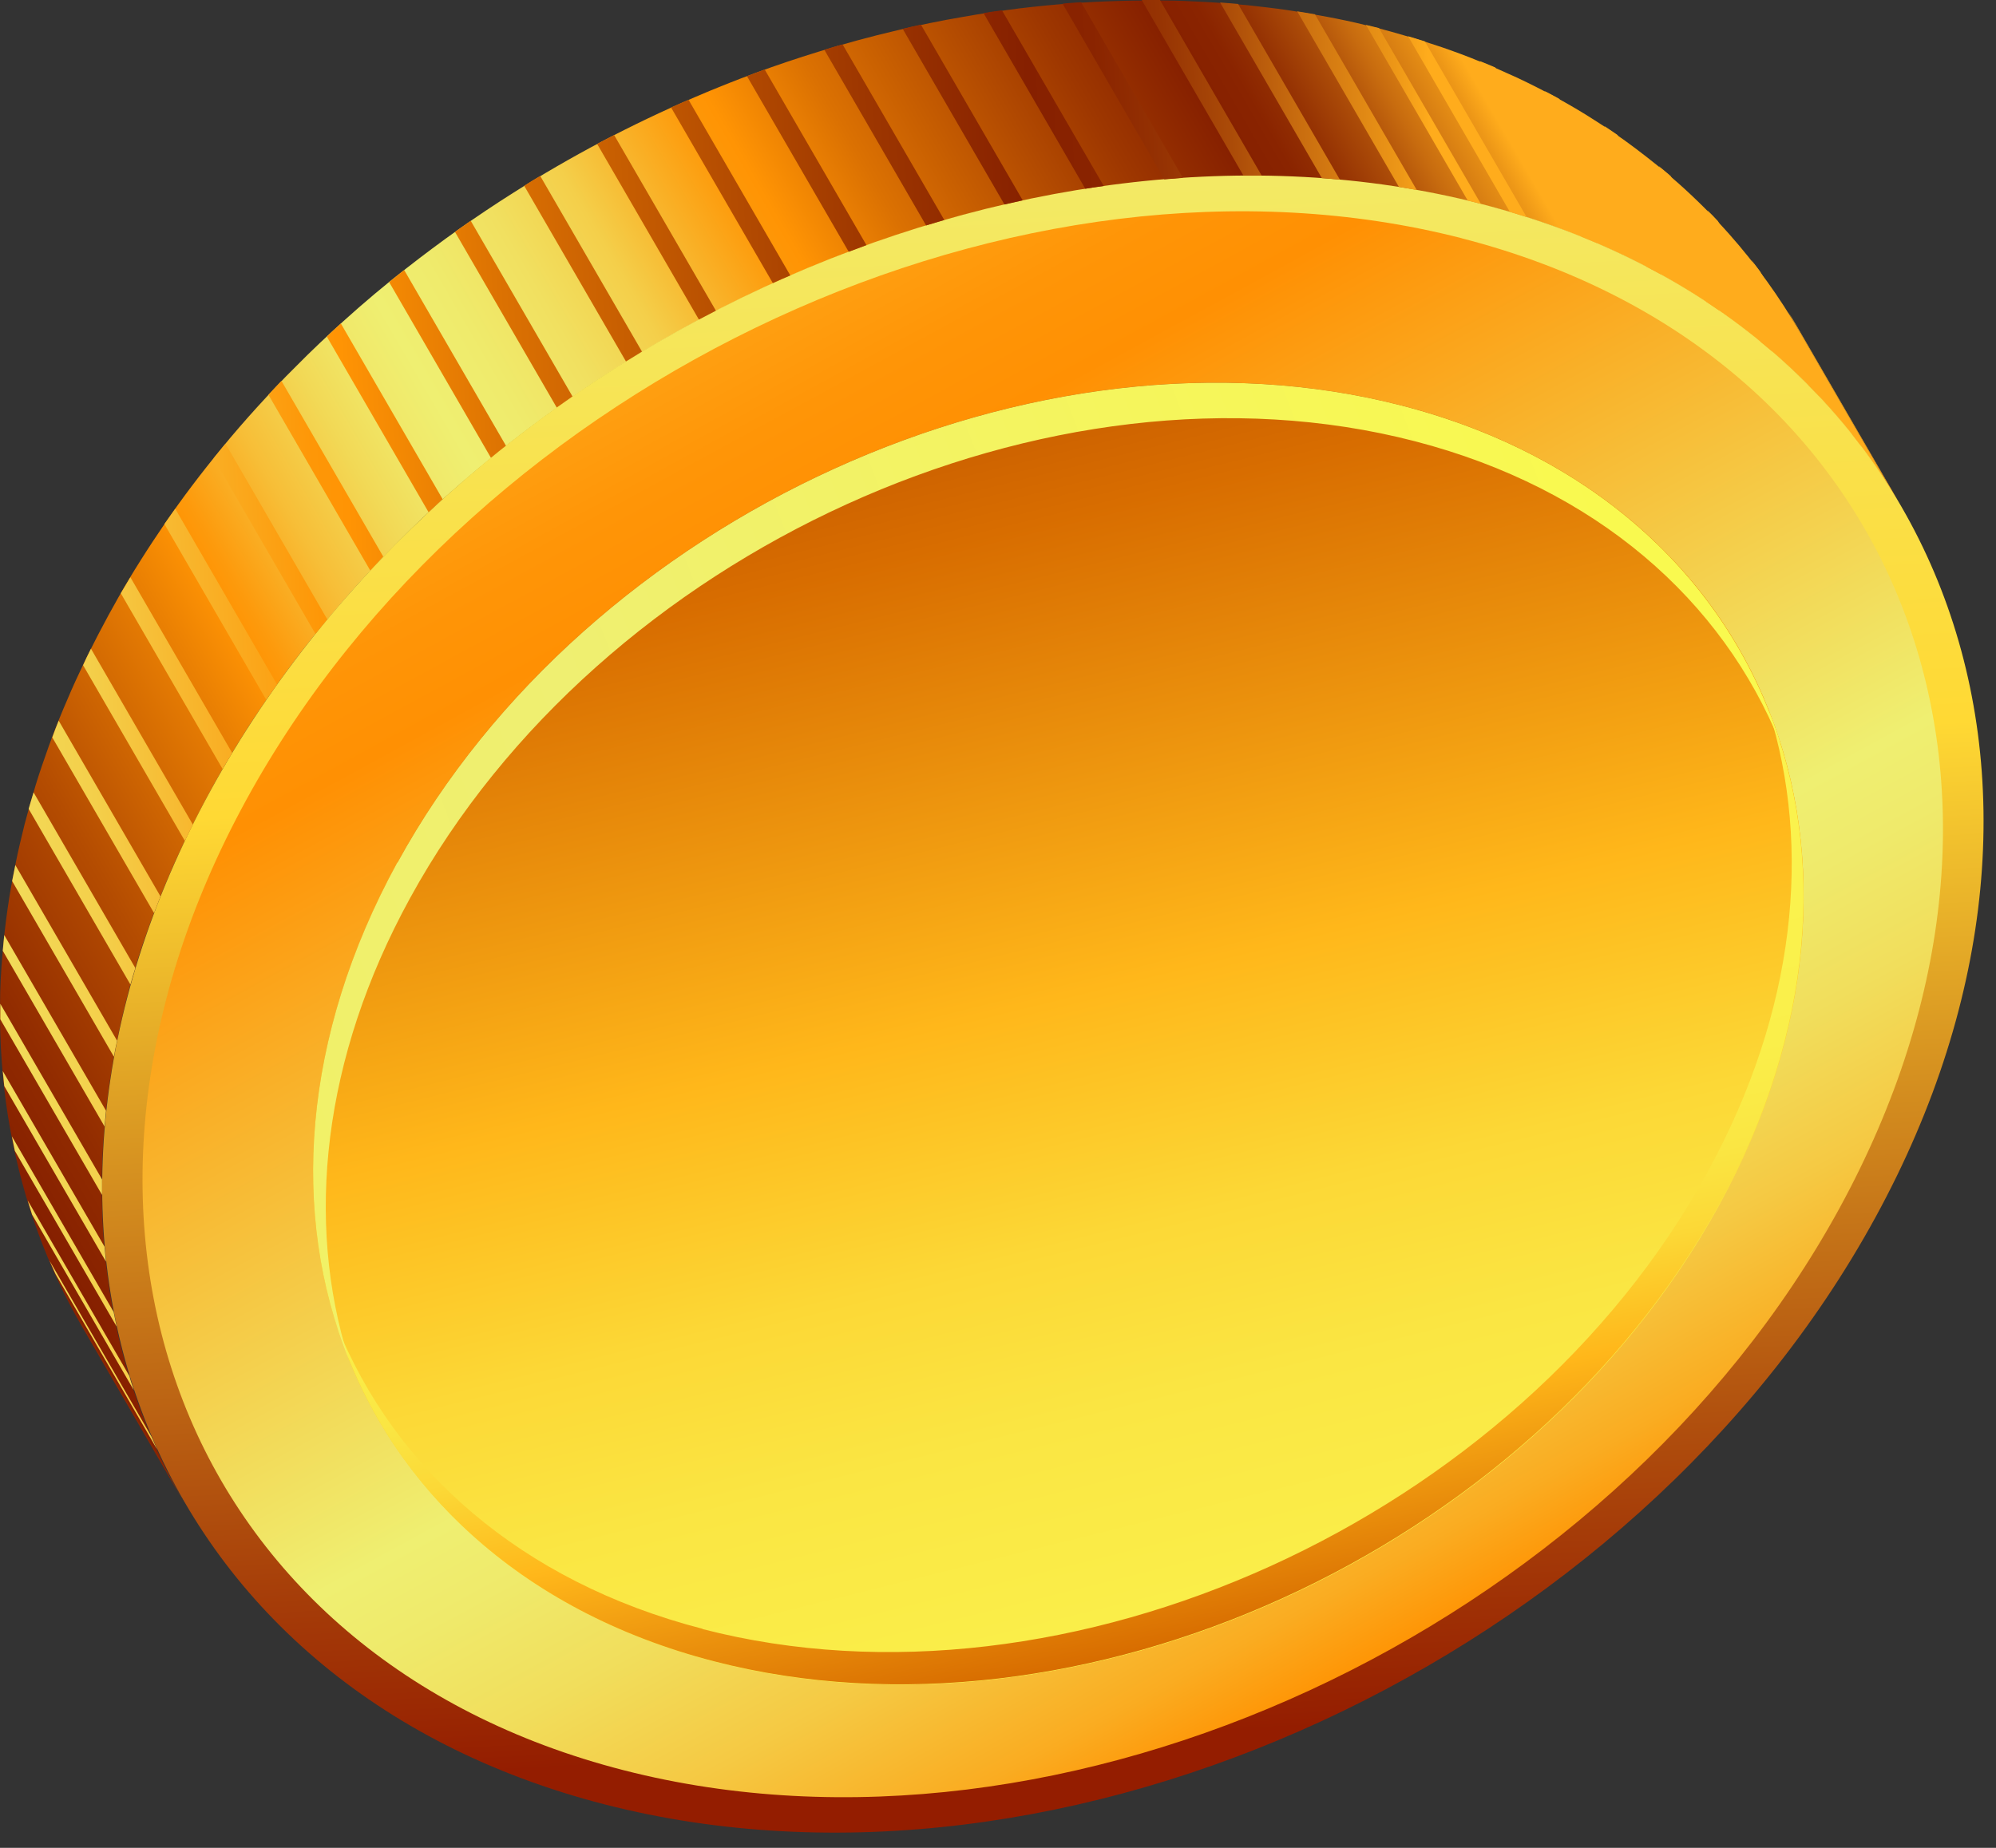 <svg width="81" height="75" viewBox="0 0 81 75" fill="none" xmlns="http://www.w3.org/2000/svg">
<rect x="0" y="0" width="81" height="75" fill="#333333" stroke="none"/>
<path d="M3.982 25.76C4.122 25.5 4.262 25.23 4.402 24.97C4.532 24.73 4.672 24.49 4.802 24.25C5.092 23.74 5.392 23.24 5.702 22.75C6.022 22.24 6.362 21.73 6.702 21.23C7.052 20.72 7.412 20.22 7.782 19.73C8.182 19.2 8.602 18.67 9.022 18.16C9.472 17.61 9.942 17.07 10.422 16.54C10.942 15.97 11.472 15.4 12.022 14.86C12.642 14.23 13.292 13.62 13.942 13.03C14.762 12.29 15.613 11.57 16.492 10.89C17.883 9.8 19.332 8.77 20.822 7.83C23.172 6.34 25.642 5.04 28.182 3.95C29.832 3.24 31.512 2.62 33.212 2.1C34.272 1.77 35.342 1.48 36.412 1.23C37.292 1.02 38.172 0.84 39.052 0.69C39.822 0.55 40.602 0.44 41.372 0.34C42.052 0.26 42.742 0.19 43.422 0.14C44.072 0.09 44.712 0.06 45.362 0.04C45.982 0.02 46.592 0.02 47.202 0.02C47.772 0.02 48.352 0.05 48.922 0.08C49.482 0.11 50.052 0.16 50.612 0.21C51.152 0.27 51.703 0.33 52.242 0.41C52.782 0.49 53.312 0.58 53.842 0.68C54.372 0.78 54.902 0.89 55.422 1.02C55.602 1.06 55.772 1.11 55.952 1.15C56.302 1.24 56.653 1.34 56.992 1.44C57.513 1.59 58.022 1.75 58.522 1.92C59.042 2.1 59.562 2.29 60.062 2.5C60.582 2.71 61.082 2.93 61.582 3.16C62.112 3.41 62.622 3.67 63.122 3.94C63.672 4.24 64.202 4.55 64.712 4.88C65.282 5.24 65.822 5.61 66.352 6.01C66.962 6.47 67.552 6.94 68.112 7.44C68.842 8.09 69.532 8.78 70.172 9.5C71.262 10.73 72.212 12.05 73.022 13.45L77.152 20.58C76.342 19.18 75.392 17.86 74.302 16.63C73.662 15.91 72.983 15.22 72.243 14.57C71.683 14.07 71.092 13.59 70.482 13.14C69.952 12.75 69.412 12.37 68.842 12.01C68.332 11.68 67.793 11.37 67.252 11.07C66.752 10.8 66.242 10.54 65.712 10.29C65.222 10.06 64.712 9.84 64.192 9.63C63.692 9.43 63.172 9.23 62.652 9.05C62.152 8.88 61.642 8.72 61.122 8.57C60.782 8.47 60.432 8.38 60.082 8.29C59.902 8.24 59.732 8.2 59.552 8.16C59.032 8.03 58.502 7.92 57.972 7.82C57.442 7.72 56.902 7.63 56.372 7.55C55.832 7.47 55.292 7.4 54.742 7.35C54.182 7.29 53.622 7.25 53.052 7.22C52.482 7.19 51.902 7.17 51.332 7.16C50.722 7.16 50.102 7.16 49.492 7.18C48.843 7.2 48.202 7.23 47.552 7.28C46.872 7.33 46.182 7.4 45.502 7.48C44.733 7.58 43.952 7.69 43.182 7.83C42.302 7.98 41.422 8.17 40.542 8.37C39.472 8.62 38.402 8.91 37.342 9.24C35.642 9.77 33.962 10.38 32.312 11.09C29.772 12.18 27.302 13.48 24.952 14.97C23.452 15.92 22.012 16.94 20.622 18.03C19.752 18.72 18.902 19.43 18.072 20.17C17.412 20.76 16.772 21.37 16.152 22C15.602 22.55 15.072 23.11 14.552 23.68C14.072 24.21 13.612 24.75 13.152 25.3C12.722 25.82 12.312 26.34 11.912 26.87C11.542 27.36 11.182 27.87 10.832 28.37C10.492 28.87 10.152 29.37 9.832 29.89C9.522 30.38 9.222 30.88 8.932 31.39C8.792 31.63 8.662 31.87 8.532 32.11C8.392 32.37 8.242 32.64 8.112 32.9C7.852 33.4 7.602 33.9 7.372 34.4C7.132 34.9 6.912 35.41 6.702 35.91C6.492 36.42 6.292 36.92 6.112 37.42C5.922 37.94 5.742 38.46 5.582 38.98C5.422 39.51 5.262 40.04 5.132 40.57C4.992 41.12 4.862 41.68 4.752 42.23C4.632 42.82 4.532 43.4 4.442 43.99C4.352 44.61 4.282 45.23 4.232 45.84C4.172 46.52 4.142 47.2 4.132 47.87C4.132 48.66 4.142 49.44 4.202 50.22C4.272 51.2 4.402 52.16 4.572 53.11C5.092 55.92 6.072 58.56 7.462 60.98L3.332 53.85C1.932 51.44 0.962 48.79 0.442 45.98C0.262 45.03 0.142 44.07 0.072 43.09C0.012 42.32 -0.008 41.53 0.002 40.74C0.002 40.07 0.042 39.39 0.102 38.71C0.152 38.1 0.222 37.48 0.312 36.86C0.392 36.28 0.502 35.69 0.622 35.1C0.732 34.55 0.862 34 1.002 33.44C1.142 32.91 1.292 32.38 1.452 31.85C1.612 31.33 1.792 30.81 1.982 30.28C2.162 29.78 2.362 29.27 2.572 28.77C2.782 28.27 3.002 27.76 3.242 27.26C3.472 26.76 3.722 26.26 3.982 25.76Z" fill="url(#paint0_linear_44_10634)"/>
<path d="M60.092 8.27C41.432 3.48 18.352 14.15 8.542 32.09C-1.268 50.03 5.892 68.45 24.552 73.24C43.212 78.02 66.292 67.36 76.102 49.42C85.912 31.48 78.742 13.05 60.082 8.27H60.092Z" fill="url(#paint1_linear_44_10634)"/>
<path d="M59.322 9.67C41.462 5.09 19.382 15.3 9.992 32.47C0.602 49.64 7.452 67.27 25.312 71.85C43.162 76.43 65.252 66.22 74.642 49.05C84.032 31.88 77.172 14.25 59.312 9.67H59.322Z" fill="url(#paint2_linear_44_10634)"/>
<path d="M56.912 16.47C42.092 12.63 23.842 20.94 16.132 35.01C8.422 49.08 14.172 63.6 28.992 67.44C43.803 71.27 62.062 62.97 69.772 48.9C77.482 34.83 71.722 20.31 56.922 16.47H56.912Z" fill="url(#paint3_linear_44_10634)"/>
<path d="M56.912 16.47C42.092 12.63 23.842 20.94 16.132 35.01C8.422 49.08 14.172 63.6 28.992 67.44C43.803 71.27 62.062 62.97 69.772 48.9C77.482 34.83 71.722 20.31 56.922 16.47H56.912Z" fill="url(#paint4_linear_44_10634)"/>
<path style="mix-blend-mode:multiply" d="M28.512 66.12C43.322 69.95 61.582 61.65 69.292 47.58C72.872 41.04 73.542 34.41 71.762 28.79C74.112 34.67 73.632 41.84 69.762 48.89C62.052 62.96 43.792 71.26 28.982 67.43C21.052 65.38 15.722 60.26 13.662 53.79C16.002 59.63 21.132 64.2 28.512 66.11V66.12Z" fill="url(#paint5_linear_44_10634)"/>
<path d="M16.132 35.01C23.842 20.94 42.092 12.63 56.912 16.47C64.872 18.53 70.202 23.68 72.252 30.18C69.902 24.36 64.782 19.82 57.422 17.91C42.602 14.07 24.352 22.38 16.642 36.45C13.072 42.96 12.392 49.57 14.152 55.17C11.782 49.28 12.252 42.09 16.122 35.01H16.132Z" fill="url(#paint6_linear_44_10634)"/>
<path d="M76.692 19.79C76.792 19.96 76.902 20.12 77.002 20.29L72.872 13.16C72.772 12.99 72.672 12.82 72.562 12.66L76.692 19.79Z" fill="url(#paint7_linear_44_10634)"/>
<path d="M75.192 17.67C75.312 17.83 75.432 17.98 75.552 18.14L71.422 11.01C71.302 10.85 71.182 10.69 71.062 10.54L75.192 17.67Z" fill="url(#paint8_linear_44_10634)"/>
<path d="M73.412 15.66C73.552 15.81 73.702 15.95 73.842 16.1L69.712 8.97C69.572 8.82 69.432 8.67 69.282 8.53L73.412 15.66Z" fill="url(#paint9_linear_44_10634)"/>
<path d="M71.442 13.87C71.602 14 71.762 14.14 71.922 14.27L67.792 7.14C67.632 7 67.472 6.87 67.312 6.74L71.442 13.87Z" fill="url(#paint10_linear_44_10634)"/>
<path d="M69.242 12.25C69.422 12.37 69.602 12.49 69.772 12.61L65.642 5.48C65.472 5.36 65.292 5.24 65.112 5.12L69.242 12.25Z" fill="url(#paint11_linear_44_10634)"/>
<path d="M66.822 10.83C67.022 10.93 67.212 11.04 67.402 11.14L63.272 4.01C63.082 3.9 62.882 3.8 62.692 3.7L66.822 10.83Z" fill="url(#paint12_linear_44_10634)"/>
<path d="M64.182 9.61C64.392 9.7 64.602 9.78 64.812 9.87L60.682 2.74C60.472 2.65 60.262 2.56 60.052 2.48L64.182 9.61Z" fill="url(#paint13_linear_44_10634)"/>
<path d="M61.272 8.6C61.502 8.67 61.732 8.74 61.952 8.81L57.822 1.68C57.592 1.61 57.372 1.54 57.142 1.47L61.272 8.6Z" fill="url(#paint14_linear_44_10634)"/>
<path d="M60.092 8.27L55.962 1.14C55.902 1.13 55.492 1.02 55.432 1.01L59.562 8.14L60.092 8.27Z" fill="url(#paint15_linear_44_10634)"/>
<path d="M56.772 7.59C57.012 7.63 57.252 7.67 57.492 7.71L53.362 0.58C53.122 0.54 52.882 0.5 52.642 0.46L56.772 7.59Z" fill="url(#paint16_linear_44_10634)"/>
<path d="M53.642 7.23C53.882 7.25 54.132 7.27 54.372 7.29L50.242 0.16C50.002 0.14 49.752 0.12 49.512 0.1L53.642 7.23Z" fill="url(#paint17_linear_44_10634)"/>
<path d="M50.462 7.13C50.712 7.13 50.952 7.13 51.202 7.13L47.072 0C46.822 0 46.582 0 46.332 0L50.462 7.13Z" fill="url(#paint18_linear_44_10634)"/>
<path d="M47.252 7.28C47.502 7.26 47.752 7.24 48.002 7.22L43.872 0.09C43.622 0.11 43.372 0.12 43.122 0.15L47.252 7.28Z" fill="url(#paint19_linear_44_10634)"/>
<path d="M44.042 7.66C44.292 7.62 44.542 7.58 44.792 7.55L40.662 0.42C40.412 0.45 40.162 0.49 39.912 0.53L44.042 7.66Z" fill="url(#paint20_linear_44_10634)"/>
<path d="M40.762 8.3C41.012 8.24 41.262 8.19 41.502 8.13L37.372 1C37.122 1.05 36.872 1.11 36.632 1.17L40.762 8.3Z" fill="url(#paint21_linear_44_10634)"/>
<path d="M37.582 9.15C37.832 9.08 38.072 9 38.322 8.93L34.192 1.8C33.942 1.87 33.702 1.94 33.452 2.02L37.582 9.15Z" fill="url(#paint22_linear_44_10634)"/>
<path d="M34.442 10.22C34.682 10.13 34.922 10.04 35.162 9.95L31.032 2.82C30.792 2.91 30.552 3 30.312 3.09L34.442 10.22Z" fill="url(#paint23_linear_44_10634)"/>
<path d="M31.362 11.49C31.602 11.38 31.832 11.28 32.072 11.18L27.942 4.05C27.702 4.15 27.472 4.26 27.232 4.36L31.362 11.49Z" fill="url(#paint24_linear_44_10634)"/>
<path d="M28.362 12.97C28.592 12.85 28.822 12.73 29.052 12.61L24.922 5.48C24.692 5.6 24.462 5.72 24.232 5.84L28.362 12.97Z" fill="url(#paint25_linear_44_10634)"/>
<path d="M25.402 14.67C25.622 14.54 25.842 14.4 26.052 14.27L21.922 7.14C21.702 7.27 21.482 7.4 21.272 7.54L25.402 14.67Z" fill="url(#paint26_linear_44_10634)"/>
<path d="M22.592 16.54C22.802 16.39 23.022 16.24 23.232 16.09L19.102 8.96C18.892 9.11 18.672 9.26 18.462 9.41L22.592 16.54Z" fill="url(#paint27_linear_44_10634)"/>
<path d="M19.922 18.58C20.122 18.42 20.322 18.25 20.532 18.09L16.402 10.96C16.202 11.12 15.992 11.28 15.792 11.45L19.922 18.58Z" fill="url(#paint28_linear_44_10634)"/>
<path d="M17.392 20.79C17.582 20.61 17.772 20.44 17.962 20.26L13.832 13.13C13.642 13.3 13.452 13.48 13.262 13.66L17.392 20.79Z" fill="url(#paint29_linear_44_10634)"/>
<path d="M15.022 23.16C15.202 22.97 15.372 22.78 15.552 22.59L11.422 15.46C11.242 15.65 11.062 15.84 10.892 16.02L15.022 23.15" fill="url(#paint30_linear_44_10634)"/>
<path d="M12.802 25.73C12.962 25.53 13.122 25.33 13.282 25.14L9.152 18.01C8.992 18.21 8.832 18.4 8.672 18.6L12.802 25.73Z" fill="url(#paint31_linear_44_10634)"/>
<path d="M11.242 27.78C9.862 25.4 8.492 23.03 7.112 20.65C6.962 20.86 6.822 21.06 6.672 21.27C8.052 23.65 9.422 26.02 10.802 28.4C10.942 28.19 11.092 27.98 11.242 27.78Z" fill="url(#paint32_linear_44_10634)"/>
<path d="M9.422 30.56C8.042 28.18 6.672 25.81 5.292 23.43C5.162 23.65 5.032 23.86 4.902 24.08C6.282 26.46 7.652 28.83 9.032 31.21C9.162 30.99 9.292 30.77 9.422 30.56Z" fill="url(#paint33_linear_44_10634)"/>
<path d="M7.822 33.46L3.692 26.33C3.582 26.55 3.472 26.77 3.372 27C4.752 29.38 6.122 31.75 7.502 34.13C7.612 33.91 7.712 33.69 7.832 33.46" fill="url(#paint34_linear_44_10634)"/>
<path d="M6.512 36.38L2.382 29.25C2.292 29.48 2.202 29.7 2.122 29.93C3.502 32.31 4.872 34.68 6.252 37.06C6.342 36.83 6.422 36.61 6.512 36.38Z" fill="url(#paint35_linear_44_10634)"/>
<path d="M5.492 39.29L1.362 32.16C1.292 32.38 1.232 32.61 1.162 32.83C2.542 35.21 3.912 37.58 5.292 39.96C5.352 39.74 5.422 39.51 5.492 39.29Z" fill="url(#paint36_linear_44_10634)"/>
<path d="M4.752 42.24L0.622 35.11C0.582 35.33 0.532 35.55 0.492 35.76C1.872 38.14 3.242 40.51 4.622 42.89C4.662 42.67 4.702 42.45 4.752 42.24Z" fill="url(#paint37_linear_44_10634)"/>
<path d="M4.242 45.72C4.262 45.51 4.282 45.29 4.302 45.08C2.922 42.7 1.552 40.33 0.172 37.95C0.152 38.16 0.132 38.38 0.112 38.59L4.242 45.72Z" fill="url(#paint38_linear_44_10634)"/>
<path d="M4.142 48.5C4.142 48.29 4.142 48.08 4.142 47.87C2.762 45.49 1.392 43.12 0.012 40.74C0.012 40.95 0.012 41.16 0.012 41.37L4.142 48.5Z" fill="url(#paint39_linear_44_10634)"/>
<path d="M4.302 51.21C4.282 51.01 4.262 50.8 4.242 50.6C2.862 48.22 1.492 45.85 0.112 43.47C0.132 43.67 0.152 43.88 0.172 44.08L4.302 51.21Z" fill="url(#paint40_linear_44_10634)"/>
<path d="M4.612 53.25L0.482 46.12C0.522 46.32 0.562 46.52 0.602 46.71C1.982 49.09 3.352 51.46 4.732 53.84C4.692 53.64 4.652 53.45 4.612 53.25Z" fill="url(#paint41_linear_44_10634)"/>
<path d="M5.252 55.85L1.122 48.72C1.182 48.91 1.242 49.11 1.302 49.3C2.682 51.68 4.052 54.05 5.432 56.43C5.372 56.24 5.302 56.05 5.252 55.85Z" fill="url(#paint42_linear_44_10634)"/>
<path d="M6.382 58.84C6.302 58.66 6.222 58.48 6.142 58.3L2.012 51.17C2.092 51.35 2.172 51.53 2.252 51.71L6.382 58.84Z" fill="url(#paint43_linear_44_10634)"/>
<path d="M7.482 60.96C7.422 60.85 7.352 60.74 7.292 60.63C5.912 58.25 4.542 55.88 3.162 53.5C3.222 53.61 3.292 53.72 3.352 53.83C4.732 56.21 6.102 58.58 7.482 60.96Z" fill="url(#paint44_linear_44_10634)"/>
<defs>
<linearGradient id="paint0_linear_44_10634" x1="60.709" y1="4.765" x2="-10.757" y2="46.308" gradientUnits="userSpaceOnUse">
<stop stop-color="#FFAC1C"/>
<stop offset="0.01" stop-color="#ED9717"/>
<stop offset="0.04" stop-color="#C86C0F"/>
<stop offset="0.06" stop-color="#AB4B08"/>
<stop offset="0.08" stop-color="#963303"/>
<stop offset="0.1" stop-color="#8A2400"/>
<stop offset="0.12" stop-color="#862000"/>
<stop offset="0.17" stop-color="#9E3700"/>
<stop offset="0.28" stop-color="#DB7102"/>
<stop offset="0.33" stop-color="#FF9404"/>
<stop offset="0.34" stop-color="#FE9707"/>
<stop offset="0.38" stop-color="#F8B62D"/>
<stop offset="0.41" stop-color="#F4CF4A"/>
<stop offset="0.45" stop-color="#F1E060"/>
<stop offset="0.49" stop-color="#EFEB6C"/>
<stop offset="0.52" stop-color="#EFEF71"/>
<stop offset="0.54" stop-color="#F0E96A"/>
<stop offset="0.57" stop-color="#F2D956"/>
<stop offset="0.61" stop-color="#F7BE37"/>
<stop offset="0.65" stop-color="#FD9A0C"/>
<stop offset="0.66" stop-color="#FF9404"/>
<stop offset="0.69" stop-color="#EA8003"/>
<stop offset="0.78" stop-color="#B44C01"/>
<stop offset="0.85" stop-color="#922C00"/>
<stop offset="0.89" stop-color="#862000"/>
<stop offset="0.91" stop-color="#8A2400"/>
<stop offset="0.93" stop-color="#963203"/>
<stop offset="0.95" stop-color="#AA4A08"/>
<stop offset="0.97" stop-color="#C66A0E"/>
<stop offset="0.99" stop-color="#EA9317"/>
<stop offset="1" stop-color="#FFAC1C"/>
</linearGradient>
<linearGradient id="paint1_linear_44_10634" x1="31.822" y1="4.532" x2="35.493" y2="71.067" gradientUnits="userSpaceOnUse">
<stop stop-color="#F1EC6C"/>
<stop offset="0.41" stop-color="#FFD934"/>
<stop offset="0.61" stop-color="#D89521"/>
<stop offset="0.88" stop-color="#A73F09"/>
<stop offset="1" stop-color="#941D00"/>
</linearGradient>
<linearGradient id="paint2_linear_44_10634" x1="16.251" y1="10.537" x2="55.507" y2="82.607" gradientUnits="userSpaceOnUse">
<stop stop-color="#FFC737"/>
<stop offset="0.02" stop-color="#FFBC2D"/>
<stop offset="0.09" stop-color="#FFA416"/>
<stop offset="0.16" stop-color="#FF9507"/>
<stop offset="0.21" stop-color="#FF9003"/>
<stop offset="0.33" stop-color="#F9B129"/>
<stop offset="0.56" stop-color="#EFEF71"/>
<stop offset="0.6" stop-color="#EFEA6B"/>
<stop offset="0.66" stop-color="#F1DE5C"/>
<stop offset="0.73" stop-color="#F5C943"/>
<stop offset="0.8" stop-color="#FAAC21"/>
<stop offset="0.84" stop-color="#FF9404"/>
<stop offset="0.89" stop-color="#F88A03"/>
<stop offset="0.96" stop-color="#E56F01"/>
<stop offset="1" stop-color="#DA5F00"/>
</linearGradient>
<linearGradient id="paint3_linear_44_10634" x1="25.247" y1="7.93" x2="42.565" y2="75.271" gradientUnits="userSpaceOnUse">
<stop stop-color="#811000"/>
<stop offset="0.1" stop-color="#972700"/>
<stop offset="0.31" stop-color="#D06500"/>
<stop offset="0.34" stop-color="#D86D00"/>
<stop offset="0.55" stop-color="#FFB71A"/>
<stop offset="0.59" stop-color="#FDC324"/>
<stop offset="0.66" stop-color="#FCD836"/>
<stop offset="0.74" stop-color="#FAE643"/>
<stop offset="0.84" stop-color="#FAEF4A"/>
<stop offset="0.99" stop-color="#FAF24D"/>
</linearGradient>
<linearGradient id="paint4_linear_44_10634" x1="21.557" y1="-5.127" x2="43.18" y2="81.997" gradientUnits="userSpaceOnUse">
<stop stop-color="#811000"/>
<stop offset="0.1" stop-color="#972700"/>
<stop offset="0.31" stop-color="#D06500"/>
<stop offset="0.34" stop-color="#D86D00"/>
<stop offset="0.55" stop-color="#FFB71A"/>
<stop offset="0.59" stop-color="#FDC324"/>
<stop offset="0.66" stop-color="#FCD836"/>
<stop offset="0.74" stop-color="#FAE643"/>
<stop offset="0.84" stop-color="#FAEF4A"/>
<stop offset="0.99" stop-color="#FAF24D"/>
</linearGradient>
<linearGradient id="paint5_linear_44_10634" x1="42.249" y1="80.956" x2="34.56" y2="43.861" gradientUnits="userSpaceOnUse">
<stop stop-color="#811000"/>
<stop offset="0.1" stop-color="#972700"/>
<stop offset="0.31" stop-color="#D06500"/>
<stop offset="0.34" stop-color="#D86D00"/>
<stop offset="0.55" stop-color="#FFB71A"/>
<stop offset="0.59" stop-color="#FDC324"/>
<stop offset="0.66" stop-color="#FCD836"/>
<stop offset="0.74" stop-color="#FAE643"/>
<stop offset="0.84" stop-color="#FAEF4A"/>
<stop offset="0.99" stop-color="#FAF24D"/>
</linearGradient>
<linearGradient id="paint6_linear_44_10634" x1="65.09" y1="20.627" x2="-10.225" y2="49.098" gradientUnits="userSpaceOnUse">
<stop stop-color="#F9F94F"/>
<stop offset="0.52" stop-color="#EFEF71"/>
<stop offset="0.68" stop-color="#F0F06B"/>
<stop offset="0.87" stop-color="#F4F45C"/>
<stop offset="1" stop-color="#F9F94F"/>
</linearGradient>
<linearGradient id="paint7_linear_44_10634" x1="58.806" y1="19.144" x2="-76.461" y2="26.041" gradientUnits="userSpaceOnUse">
<stop stop-color="#FFAC1C"/>
<stop offset="0.01" stop-color="#ED9717"/>
<stop offset="0.04" stop-color="#C86C0F"/>
<stop offset="0.06" stop-color="#AB4B08"/>
<stop offset="0.08" stop-color="#963303"/>
<stop offset="0.1" stop-color="#8A2400"/>
<stop offset="0.12" stop-color="#862000"/>
<stop offset="0.17" stop-color="#9E3700"/>
<stop offset="0.28" stop-color="#DB7102"/>
<stop offset="0.33" stop-color="#FF9404"/>
<stop offset="0.34" stop-color="#FE9707"/>
<stop offset="0.38" stop-color="#F8B62D"/>
<stop offset="0.41" stop-color="#F4CF4A"/>
<stop offset="0.45" stop-color="#F1E060"/>
<stop offset="0.49" stop-color="#EFEB6C"/>
<stop offset="0.52" stop-color="#EFEF71"/>
<stop offset="0.54" stop-color="#F0E96A"/>
<stop offset="0.57" stop-color="#F2D956"/>
<stop offset="0.61" stop-color="#F7BE37"/>
<stop offset="0.65" stop-color="#FD9A0C"/>
<stop offset="0.66" stop-color="#FF9404"/>
<stop offset="0.69" stop-color="#EA8003"/>
<stop offset="0.78" stop-color="#B44C01"/>
<stop offset="0.85" stop-color="#922C00"/>
<stop offset="0.89" stop-color="#862000"/>
<stop offset="0.91" stop-color="#8A2400"/>
<stop offset="0.93" stop-color="#963203"/>
<stop offset="0.95" stop-color="#AA4A08"/>
<stop offset="0.97" stop-color="#C66A0E"/>
<stop offset="0.99" stop-color="#EA9317"/>
<stop offset="1" stop-color="#FFAC1C"/>
</linearGradient>
<linearGradient id="paint8_linear_44_10634" x1="58.693" y1="16.933" x2="-76.549" y2="23.837" gradientUnits="userSpaceOnUse">
<stop stop-color="#FFAC1C"/>
<stop offset="0.01" stop-color="#ED9717"/>
<stop offset="0.04" stop-color="#C86C0F"/>
<stop offset="0.06" stop-color="#AB4B08"/>
<stop offset="0.08" stop-color="#963303"/>
<stop offset="0.1" stop-color="#8A2400"/>
<stop offset="0.12" stop-color="#862000"/>
<stop offset="0.17" stop-color="#9E3700"/>
<stop offset="0.28" stop-color="#DB7102"/>
<stop offset="0.33" stop-color="#FF9404"/>
<stop offset="0.34" stop-color="#FE9707"/>
<stop offset="0.38" stop-color="#F8B62D"/>
<stop offset="0.41" stop-color="#F4CF4A"/>
<stop offset="0.45" stop-color="#F1E060"/>
<stop offset="0.49" stop-color="#EFEB6C"/>
<stop offset="0.52" stop-color="#EFEF71"/>
<stop offset="0.54" stop-color="#F0E96A"/>
<stop offset="0.57" stop-color="#F2D956"/>
<stop offset="0.61" stop-color="#F7BE37"/>
<stop offset="0.65" stop-color="#FD9A0C"/>
<stop offset="0.66" stop-color="#FF9404"/>
<stop offset="0.69" stop-color="#EA8003"/>
<stop offset="0.78" stop-color="#B44C01"/>
<stop offset="0.85" stop-color="#922C00"/>
<stop offset="0.89" stop-color="#862000"/>
<stop offset="0.91" stop-color="#8A2400"/>
<stop offset="0.93" stop-color="#963203"/>
<stop offset="0.95" stop-color="#AA4A08"/>
<stop offset="0.97" stop-color="#C66A0E"/>
<stop offset="0.99" stop-color="#EA9317"/>
<stop offset="1" stop-color="#FFAC1C"/>
</linearGradient>
<linearGradient id="paint9_linear_44_10634" x1="58.586" y1="14.825" x2="-76.658" y2="21.73" gradientUnits="userSpaceOnUse">
<stop stop-color="#FFAC1C"/>
<stop offset="0.01" stop-color="#ED9717"/>
<stop offset="0.04" stop-color="#C86C0F"/>
<stop offset="0.06" stop-color="#AB4B08"/>
<stop offset="0.08" stop-color="#963303"/>
<stop offset="0.1" stop-color="#8A2400"/>
<stop offset="0.12" stop-color="#862000"/>
<stop offset="0.17" stop-color="#9E3700"/>
<stop offset="0.28" stop-color="#DB7102"/>
<stop offset="0.33" stop-color="#FF9404"/>
<stop offset="0.34" stop-color="#FE9707"/>
<stop offset="0.38" stop-color="#F8B62D"/>
<stop offset="0.41" stop-color="#F4CF4A"/>
<stop offset="0.45" stop-color="#F1E060"/>
<stop offset="0.49" stop-color="#EFEB6C"/>
<stop offset="0.52" stop-color="#EFEF71"/>
<stop offset="0.54" stop-color="#F0E96A"/>
<stop offset="0.57" stop-color="#F2D956"/>
<stop offset="0.61" stop-color="#F7BE37"/>
<stop offset="0.65" stop-color="#FD9A0C"/>
<stop offset="0.66" stop-color="#FF9404"/>
<stop offset="0.69" stop-color="#EA8003"/>
<stop offset="0.78" stop-color="#B44C01"/>
<stop offset="0.85" stop-color="#922C00"/>
<stop offset="0.89" stop-color="#862000"/>
<stop offset="0.91" stop-color="#8A2400"/>
<stop offset="0.93" stop-color="#963203"/>
<stop offset="0.95" stop-color="#AA4A08"/>
<stop offset="0.97" stop-color="#C66A0E"/>
<stop offset="0.99" stop-color="#EA9317"/>
<stop offset="1" stop-color="#FFAC1C"/>
</linearGradient>
<linearGradient id="paint10_linear_44_10634" x1="58.483" y1="12.921" x2="-76.772" y2="19.821" gradientUnits="userSpaceOnUse">
<stop stop-color="#FFAC1C"/>
<stop offset="0.01" stop-color="#ED9717"/>
<stop offset="0.04" stop-color="#C86C0F"/>
<stop offset="0.06" stop-color="#AB4B08"/>
<stop offset="0.08" stop-color="#963303"/>
<stop offset="0.1" stop-color="#8A2400"/>
<stop offset="0.12" stop-color="#862000"/>
<stop offset="0.17" stop-color="#9E3700"/>
<stop offset="0.28" stop-color="#DB7102"/>
<stop offset="0.33" stop-color="#FF9404"/>
<stop offset="0.34" stop-color="#FE9707"/>
<stop offset="0.38" stop-color="#F8B62D"/>
<stop offset="0.41" stop-color="#F4CF4A"/>
<stop offset="0.45" stop-color="#F1E060"/>
<stop offset="0.49" stop-color="#EFEB6C"/>
<stop offset="0.52" stop-color="#EFEF71"/>
<stop offset="0.54" stop-color="#F0E96A"/>
<stop offset="0.57" stop-color="#F2D956"/>
<stop offset="0.61" stop-color="#F7BE37"/>
<stop offset="0.65" stop-color="#FD9A0C"/>
<stop offset="0.66" stop-color="#FF9404"/>
<stop offset="0.69" stop-color="#EA8003"/>
<stop offset="0.78" stop-color="#B44C01"/>
<stop offset="0.85" stop-color="#922C00"/>
<stop offset="0.89" stop-color="#862000"/>
<stop offset="0.91" stop-color="#8A2400"/>
<stop offset="0.93" stop-color="#963203"/>
<stop offset="0.95" stop-color="#AA4A08"/>
<stop offset="0.97" stop-color="#C66A0E"/>
<stop offset="0.99" stop-color="#EA9317"/>
<stop offset="1" stop-color="#FFAC1C"/>
</linearGradient>
<linearGradient id="paint11_linear_44_10634" x1="58.398" y1="11.17" x2="-76.842" y2="18.074" gradientUnits="userSpaceOnUse">
<stop stop-color="#FFAC1C"/>
<stop offset="0.01" stop-color="#ED9717"/>
<stop offset="0.04" stop-color="#C86C0F"/>
<stop offset="0.06" stop-color="#AB4B08"/>
<stop offset="0.08" stop-color="#963303"/>
<stop offset="0.1" stop-color="#8A2400"/>
<stop offset="0.12" stop-color="#862000"/>
<stop offset="0.17" stop-color="#9E3700"/>
<stop offset="0.28" stop-color="#DB7102"/>
<stop offset="0.33" stop-color="#FF9404"/>
<stop offset="0.34" stop-color="#FE9707"/>
<stop offset="0.38" stop-color="#F8B62D"/>
<stop offset="0.41" stop-color="#F4CF4A"/>
<stop offset="0.45" stop-color="#F1E060"/>
<stop offset="0.49" stop-color="#EFEB6C"/>
<stop offset="0.52" stop-color="#EFEF71"/>
<stop offset="0.54" stop-color="#F0E96A"/>
<stop offset="0.57" stop-color="#F2D956"/>
<stop offset="0.61" stop-color="#F7BE37"/>
<stop offset="0.65" stop-color="#FD9A0C"/>
<stop offset="0.66" stop-color="#FF9404"/>
<stop offset="0.69" stop-color="#EA8003"/>
<stop offset="0.78" stop-color="#B44C01"/>
<stop offset="0.85" stop-color="#922C00"/>
<stop offset="0.89" stop-color="#862000"/>
<stop offset="0.91" stop-color="#8A2400"/>
<stop offset="0.93" stop-color="#963203"/>
<stop offset="0.95" stop-color="#AA4A08"/>
<stop offset="0.97" stop-color="#C66A0E"/>
<stop offset="0.99" stop-color="#EA9317"/>
<stop offset="1" stop-color="#FFAC1C"/>
</linearGradient>
<linearGradient id="paint12_linear_44_10634" x1="58.321" y1="9.613" x2="-76.93" y2="16.513" gradientUnits="userSpaceOnUse">
<stop stop-color="#FFAC1C"/>
<stop offset="0.01" stop-color="#ED9717"/>
<stop offset="0.04" stop-color="#C86C0F"/>
<stop offset="0.06" stop-color="#AB4B08"/>
<stop offset="0.08" stop-color="#963303"/>
<stop offset="0.1" stop-color="#8A2400"/>
<stop offset="0.12" stop-color="#862000"/>
<stop offset="0.17" stop-color="#9E3700"/>
<stop offset="0.28" stop-color="#DB7102"/>
<stop offset="0.33" stop-color="#FF9404"/>
<stop offset="0.34" stop-color="#FE9707"/>
<stop offset="0.38" stop-color="#F8B62D"/>
<stop offset="0.41" stop-color="#F4CF4A"/>
<stop offset="0.45" stop-color="#F1E060"/>
<stop offset="0.49" stop-color="#EFEB6C"/>
<stop offset="0.52" stop-color="#EFEF71"/>
<stop offset="0.54" stop-color="#F0E96A"/>
<stop offset="0.57" stop-color="#F2D956"/>
<stop offset="0.61" stop-color="#F7BE37"/>
<stop offset="0.65" stop-color="#FD9A0C"/>
<stop offset="0.66" stop-color="#FF9404"/>
<stop offset="0.69" stop-color="#EA8003"/>
<stop offset="0.78" stop-color="#B44C01"/>
<stop offset="0.85" stop-color="#922C00"/>
<stop offset="0.89" stop-color="#862000"/>
<stop offset="0.91" stop-color="#8A2400"/>
<stop offset="0.93" stop-color="#963203"/>
<stop offset="0.95" stop-color="#AA4A08"/>
<stop offset="0.97" stop-color="#C66A0E"/>
<stop offset="0.99" stop-color="#EA9317"/>
<stop offset="1" stop-color="#FFAC1C"/>
</linearGradient>
<linearGradient id="paint13_linear_44_10634" x1="58.242" y1="8.245" x2="-76.974" y2="15.14" gradientUnits="userSpaceOnUse">
<stop stop-color="#FFAC1C"/>
<stop offset="0.01" stop-color="#ED9717"/>
<stop offset="0.04" stop-color="#C86C0F"/>
<stop offset="0.06" stop-color="#AB4B08"/>
<stop offset="0.08" stop-color="#963303"/>
<stop offset="0.1" stop-color="#8A2400"/>
<stop offset="0.12" stop-color="#862000"/>
<stop offset="0.17" stop-color="#9E3700"/>
<stop offset="0.28" stop-color="#DB7102"/>
<stop offset="0.33" stop-color="#FF9404"/>
<stop offset="0.34" stop-color="#FE9707"/>
<stop offset="0.38" stop-color="#F8B62D"/>
<stop offset="0.41" stop-color="#F4CF4A"/>
<stop offset="0.45" stop-color="#F1E060"/>
<stop offset="0.49" stop-color="#EFEB6C"/>
<stop offset="0.52" stop-color="#EFEF71"/>
<stop offset="0.54" stop-color="#F0E96A"/>
<stop offset="0.57" stop-color="#F2D956"/>
<stop offset="0.61" stop-color="#F7BE37"/>
<stop offset="0.65" stop-color="#FD9A0C"/>
<stop offset="0.66" stop-color="#FF9404"/>
<stop offset="0.69" stop-color="#EA8003"/>
<stop offset="0.78" stop-color="#B44C01"/>
<stop offset="0.85" stop-color="#922C00"/>
<stop offset="0.89" stop-color="#862000"/>
<stop offset="0.91" stop-color="#8A2400"/>
<stop offset="0.93" stop-color="#963203"/>
<stop offset="0.95" stop-color="#AA4A08"/>
<stop offset="0.97" stop-color="#C66A0E"/>
<stop offset="0.99" stop-color="#EA9317"/>
<stop offset="1" stop-color="#FFAC1C"/>
</linearGradient>
<linearGradient id="paint14_linear_44_10634" x1="58.191" y1="7.058" x2="-77.054" y2="13.963" gradientUnits="userSpaceOnUse">
<stop stop-color="#FFAC1C"/>
<stop offset="0.01" stop-color="#ED9717"/>
<stop offset="0.04" stop-color="#C86C0F"/>
<stop offset="0.06" stop-color="#AB4B08"/>
<stop offset="0.08" stop-color="#963303"/>
<stop offset="0.1" stop-color="#8A2400"/>
<stop offset="0.12" stop-color="#862000"/>
<stop offset="0.17" stop-color="#9E3700"/>
<stop offset="0.28" stop-color="#DB7102"/>
<stop offset="0.33" stop-color="#FF9404"/>
<stop offset="0.34" stop-color="#FE9707"/>
<stop offset="0.38" stop-color="#F8B62D"/>
<stop offset="0.41" stop-color="#F4CF4A"/>
<stop offset="0.45" stop-color="#F1E060"/>
<stop offset="0.49" stop-color="#EFEB6C"/>
<stop offset="0.52" stop-color="#EFEF71"/>
<stop offset="0.54" stop-color="#F0E96A"/>
<stop offset="0.57" stop-color="#F2D956"/>
<stop offset="0.61" stop-color="#F7BE37"/>
<stop offset="0.65" stop-color="#FD9A0C"/>
<stop offset="0.66" stop-color="#FF9404"/>
<stop offset="0.69" stop-color="#EA8003"/>
<stop offset="0.78" stop-color="#B44C01"/>
<stop offset="0.85" stop-color="#922C00"/>
<stop offset="0.89" stop-color="#862000"/>
<stop offset="0.91" stop-color="#8A2400"/>
<stop offset="0.93" stop-color="#963203"/>
<stop offset="0.95" stop-color="#AA4A08"/>
<stop offset="0.97" stop-color="#C66A0E"/>
<stop offset="0.99" stop-color="#EA9317"/>
<stop offset="1" stop-color="#FFAC1C"/>
</linearGradient>
<linearGradient id="paint15_linear_44_10634" x1="58.156" y1="6.472" x2="-77.084" y2="13.376" gradientUnits="userSpaceOnUse">
<stop stop-color="#FFAC1C"/>
<stop offset="0.01" stop-color="#ED9717"/>
<stop offset="0.04" stop-color="#C86C0F"/>
<stop offset="0.06" stop-color="#AB4B08"/>
<stop offset="0.08" stop-color="#963303"/>
<stop offset="0.1" stop-color="#8A2400"/>
<stop offset="0.12" stop-color="#862000"/>
<stop offset="0.17" stop-color="#9E3700"/>
<stop offset="0.28" stop-color="#DB7102"/>
<stop offset="0.33" stop-color="#FF9404"/>
<stop offset="0.34" stop-color="#FE9707"/>
<stop offset="0.38" stop-color="#F8B62D"/>
<stop offset="0.41" stop-color="#F4CF4A"/>
<stop offset="0.45" stop-color="#F1E060"/>
<stop offset="0.49" stop-color="#EFEB6C"/>
<stop offset="0.52" stop-color="#EFEF71"/>
<stop offset="0.54" stop-color="#F0E96A"/>
<stop offset="0.57" stop-color="#F2D956"/>
<stop offset="0.61" stop-color="#F7BE37"/>
<stop offset="0.65" stop-color="#FD9A0C"/>
<stop offset="0.66" stop-color="#FF9404"/>
<stop offset="0.69" stop-color="#EA8003"/>
<stop offset="0.78" stop-color="#B44C01"/>
<stop offset="0.85" stop-color="#922C00"/>
<stop offset="0.89" stop-color="#862000"/>
<stop offset="0.91" stop-color="#8A2400"/>
<stop offset="0.93" stop-color="#963203"/>
<stop offset="0.95" stop-color="#AA4A08"/>
<stop offset="0.97" stop-color="#C66A0E"/>
<stop offset="0.99" stop-color="#EA9317"/>
<stop offset="1" stop-color="#FFAC1C"/>
</linearGradient>
<linearGradient id="paint16_linear_44_10634" x1="58.124" y1="5.786" x2="-77.108" y2="12.685" gradientUnits="userSpaceOnUse">
<stop stop-color="#FFAC1C"/>
<stop offset="0.01" stop-color="#ED9717"/>
<stop offset="0.04" stop-color="#C86C0F"/>
<stop offset="0.06" stop-color="#AB4B08"/>
<stop offset="0.08" stop-color="#963303"/>
<stop offset="0.1" stop-color="#8A2400"/>
<stop offset="0.12" stop-color="#862000"/>
<stop offset="0.17" stop-color="#9E3700"/>
<stop offset="0.28" stop-color="#DB7102"/>
<stop offset="0.33" stop-color="#FF9404"/>
<stop offset="0.34" stop-color="#FE9707"/>
<stop offset="0.38" stop-color="#F8B62D"/>
<stop offset="0.41" stop-color="#F4CF4A"/>
<stop offset="0.45" stop-color="#F1E060"/>
<stop offset="0.49" stop-color="#EFEB6C"/>
<stop offset="0.52" stop-color="#EFEF71"/>
<stop offset="0.54" stop-color="#F0E96A"/>
<stop offset="0.57" stop-color="#F2D956"/>
<stop offset="0.61" stop-color="#F7BE37"/>
<stop offset="0.65" stop-color="#FD9A0C"/>
<stop offset="0.66" stop-color="#FF9404"/>
<stop offset="0.69" stop-color="#EA8003"/>
<stop offset="0.78" stop-color="#B44C01"/>
<stop offset="0.85" stop-color="#922C00"/>
<stop offset="0.89" stop-color="#862000"/>
<stop offset="0.91" stop-color="#8A2400"/>
<stop offset="0.93" stop-color="#963203"/>
<stop offset="0.95" stop-color="#AA4A08"/>
<stop offset="0.97" stop-color="#C66A0E"/>
<stop offset="0.99" stop-color="#EA9317"/>
<stop offset="1" stop-color="#FFAC1C"/>
</linearGradient>
<linearGradient id="paint17_linear_44_10634" x1="58.094" y1="5.235" x2="-77.174" y2="12.14" gradientUnits="userSpaceOnUse">
<stop stop-color="#FFAC1C"/>
<stop offset="0.01" stop-color="#ED9717"/>
<stop offset="0.04" stop-color="#C86C0F"/>
<stop offset="0.06" stop-color="#AB4B08"/>
<stop offset="0.08" stop-color="#963303"/>
<stop offset="0.1" stop-color="#8A2400"/>
<stop offset="0.12" stop-color="#862000"/>
<stop offset="0.17" stop-color="#9E3700"/>
<stop offset="0.28" stop-color="#DB7102"/>
<stop offset="0.33" stop-color="#FF9404"/>
<stop offset="0.34" stop-color="#FE9707"/>
<stop offset="0.38" stop-color="#F8B62D"/>
<stop offset="0.41" stop-color="#F4CF4A"/>
<stop offset="0.45" stop-color="#F1E060"/>
<stop offset="0.49" stop-color="#EFEB6C"/>
<stop offset="0.52" stop-color="#EFEF71"/>
<stop offset="0.54" stop-color="#F0E96A"/>
<stop offset="0.57" stop-color="#F2D956"/>
<stop offset="0.61" stop-color="#F7BE37"/>
<stop offset="0.65" stop-color="#FD9A0C"/>
<stop offset="0.66" stop-color="#FF9404"/>
<stop offset="0.69" stop-color="#EA8003"/>
<stop offset="0.78" stop-color="#B44C01"/>
<stop offset="0.85" stop-color="#922C00"/>
<stop offset="0.89" stop-color="#862000"/>
<stop offset="0.91" stop-color="#8A2400"/>
<stop offset="0.93" stop-color="#963203"/>
<stop offset="0.95" stop-color="#AA4A08"/>
<stop offset="0.97" stop-color="#C66A0E"/>
<stop offset="0.99" stop-color="#EA9317"/>
<stop offset="1" stop-color="#FFAC1C"/>
</linearGradient>
<linearGradient id="paint18_linear_44_10634" x1="58.075" y1="4.946" x2="-77.18" y2="11.847" gradientUnits="userSpaceOnUse">
<stop stop-color="#FFAC1C"/>
<stop offset="0.01" stop-color="#ED9717"/>
<stop offset="0.04" stop-color="#C86C0F"/>
<stop offset="0.06" stop-color="#AB4B08"/>
<stop offset="0.08" stop-color="#963303"/>
<stop offset="0.1" stop-color="#8A2400"/>
<stop offset="0.12" stop-color="#862000"/>
<stop offset="0.17" stop-color="#9E3700"/>
<stop offset="0.28" stop-color="#DB7102"/>
<stop offset="0.33" stop-color="#FF9404"/>
<stop offset="0.34" stop-color="#FE9707"/>
<stop offset="0.38" stop-color="#F8B62D"/>
<stop offset="0.41" stop-color="#F4CF4A"/>
<stop offset="0.45" stop-color="#F1E060"/>
<stop offset="0.49" stop-color="#EFEB6C"/>
<stop offset="0.52" stop-color="#EFEF71"/>
<stop offset="0.54" stop-color="#F0E96A"/>
<stop offset="0.57" stop-color="#F2D956"/>
<stop offset="0.61" stop-color="#F7BE37"/>
<stop offset="0.65" stop-color="#FD9A0C"/>
<stop offset="0.66" stop-color="#FF9404"/>
<stop offset="0.69" stop-color="#EA8003"/>
<stop offset="0.78" stop-color="#B44C01"/>
<stop offset="0.85" stop-color="#922C00"/>
<stop offset="0.89" stop-color="#862000"/>
<stop offset="0.91" stop-color="#8A2400"/>
<stop offset="0.93" stop-color="#963203"/>
<stop offset="0.95" stop-color="#AA4A08"/>
<stop offset="0.97" stop-color="#C66A0E"/>
<stop offset="0.99" stop-color="#EA9317"/>
<stop offset="1" stop-color="#FFAC1C"/>
</linearGradient>
<linearGradient id="paint19_linear_44_10634" x1="58.074" y1="4.901" x2="-77.181" y2="11.802" gradientUnits="userSpaceOnUse">
<stop stop-color="#FFAC1C"/>
<stop offset="0.01" stop-color="#ED9717"/>
<stop offset="0.04" stop-color="#C86C0F"/>
<stop offset="0.06" stop-color="#AB4B08"/>
<stop offset="0.08" stop-color="#963303"/>
<stop offset="0.1" stop-color="#8A2400"/>
<stop offset="0.12" stop-color="#862000"/>
<stop offset="0.17" stop-color="#9E3700"/>
<stop offset="0.28" stop-color="#DB7102"/>
<stop offset="0.33" stop-color="#FF9404"/>
<stop offset="0.34" stop-color="#FE9707"/>
<stop offset="0.38" stop-color="#F8B62D"/>
<stop offset="0.41" stop-color="#F4CF4A"/>
<stop offset="0.45" stop-color="#F1E060"/>
<stop offset="0.49" stop-color="#EFEB6C"/>
<stop offset="0.52" stop-color="#EFEF71"/>
<stop offset="0.54" stop-color="#F0E96A"/>
<stop offset="0.57" stop-color="#F2D956"/>
<stop offset="0.61" stop-color="#F7BE37"/>
<stop offset="0.65" stop-color="#FD9A0C"/>
<stop offset="0.66" stop-color="#FF9404"/>
<stop offset="0.69" stop-color="#EA8003"/>
<stop offset="0.78" stop-color="#B44C01"/>
<stop offset="0.85" stop-color="#922C00"/>
<stop offset="0.89" stop-color="#862000"/>
<stop offset="0.91" stop-color="#8A2400"/>
<stop offset="0.93" stop-color="#963203"/>
<stop offset="0.95" stop-color="#AA4A08"/>
<stop offset="0.97" stop-color="#C66A0E"/>
<stop offset="0.99" stop-color="#EA9317"/>
<stop offset="1" stop-color="#FFAC1C"/>
</linearGradient>
<linearGradient id="paint20_linear_44_10634" x1="58.082" y1="5.095" x2="-77.144" y2="11.994" gradientUnits="userSpaceOnUse">
<stop stop-color="#FFAC1C"/>
<stop offset="0.01" stop-color="#ED9717"/>
<stop offset="0.04" stop-color="#C86C0F"/>
<stop offset="0.06" stop-color="#AB4B08"/>
<stop offset="0.08" stop-color="#963303"/>
<stop offset="0.1" stop-color="#8A2400"/>
<stop offset="0.12" stop-color="#862000"/>
<stop offset="0.17" stop-color="#9E3700"/>
<stop offset="0.28" stop-color="#DB7102"/>
<stop offset="0.33" stop-color="#FF9404"/>
<stop offset="0.34" stop-color="#FE9707"/>
<stop offset="0.38" stop-color="#F8B62D"/>
<stop offset="0.41" stop-color="#F4CF4A"/>
<stop offset="0.45" stop-color="#F1E060"/>
<stop offset="0.49" stop-color="#EFEB6C"/>
<stop offset="0.52" stop-color="#EFEF71"/>
<stop offset="0.54" stop-color="#F0E96A"/>
<stop offset="0.57" stop-color="#F2D956"/>
<stop offset="0.61" stop-color="#F7BE37"/>
<stop offset="0.65" stop-color="#FD9A0C"/>
<stop offset="0.66" stop-color="#FF9404"/>
<stop offset="0.69" stop-color="#EA8003"/>
<stop offset="0.78" stop-color="#B44C01"/>
<stop offset="0.85" stop-color="#922C00"/>
<stop offset="0.89" stop-color="#862000"/>
<stop offset="0.91" stop-color="#8A2400"/>
<stop offset="0.93" stop-color="#963203"/>
<stop offset="0.95" stop-color="#AA4A08"/>
<stop offset="0.97" stop-color="#C66A0E"/>
<stop offset="0.99" stop-color="#EA9317"/>
<stop offset="1" stop-color="#FFAC1C"/>
</linearGradient>
<linearGradient id="paint21_linear_44_10634" x1="58.119" y1="5.537" x2="-77.168" y2="12.434" gradientUnits="userSpaceOnUse">
<stop stop-color="#FFAC1C"/>
<stop offset="0.01" stop-color="#ED9717"/>
<stop offset="0.04" stop-color="#C86C0F"/>
<stop offset="0.06" stop-color="#AB4B08"/>
<stop offset="0.08" stop-color="#963303"/>
<stop offset="0.1" stop-color="#8A2400"/>
<stop offset="0.12" stop-color="#862000"/>
<stop offset="0.17" stop-color="#9E3700"/>
<stop offset="0.28" stop-color="#DB7102"/>
<stop offset="0.33" stop-color="#FF9404"/>
<stop offset="0.34" stop-color="#FE9707"/>
<stop offset="0.38" stop-color="#F8B62D"/>
<stop offset="0.41" stop-color="#F4CF4A"/>
<stop offset="0.45" stop-color="#F1E060"/>
<stop offset="0.49" stop-color="#EFEB6C"/>
<stop offset="0.52" stop-color="#EFEF71"/>
<stop offset="0.54" stop-color="#F0E96A"/>
<stop offset="0.57" stop-color="#F2D956"/>
<stop offset="0.61" stop-color="#F7BE37"/>
<stop offset="0.65" stop-color="#FD9A0C"/>
<stop offset="0.66" stop-color="#FF9404"/>
<stop offset="0.69" stop-color="#EA8003"/>
<stop offset="0.78" stop-color="#B44C01"/>
<stop offset="0.85" stop-color="#922C00"/>
<stop offset="0.89" stop-color="#862000"/>
<stop offset="0.91" stop-color="#8A2400"/>
<stop offset="0.93" stop-color="#963203"/>
<stop offset="0.95" stop-color="#AA4A08"/>
<stop offset="0.97" stop-color="#C66A0E"/>
<stop offset="0.99" stop-color="#EA9317"/>
<stop offset="1" stop-color="#FFAC1C"/>
</linearGradient>
<linearGradient id="paint22_linear_44_10634" x1="58.15" y1="6.201" x2="-77.117" y2="13.092" gradientUnits="userSpaceOnUse">
<stop stop-color="#FFAC1C"/>
<stop offset="0.01" stop-color="#ED9717"/>
<stop offset="0.04" stop-color="#C86C0F"/>
<stop offset="0.06" stop-color="#AB4B08"/>
<stop offset="0.08" stop-color="#963303"/>
<stop offset="0.1" stop-color="#8A2400"/>
<stop offset="0.12" stop-color="#862000"/>
<stop offset="0.17" stop-color="#9E3700"/>
<stop offset="0.28" stop-color="#DB7102"/>
<stop offset="0.33" stop-color="#FF9404"/>
<stop offset="0.34" stop-color="#FE9707"/>
<stop offset="0.38" stop-color="#F8B62D"/>
<stop offset="0.41" stop-color="#F4CF4A"/>
<stop offset="0.45" stop-color="#F1E060"/>
<stop offset="0.49" stop-color="#EFEB6C"/>
<stop offset="0.52" stop-color="#EFEF71"/>
<stop offset="0.54" stop-color="#F0E96A"/>
<stop offset="0.57" stop-color="#F2D956"/>
<stop offset="0.61" stop-color="#F7BE37"/>
<stop offset="0.65" stop-color="#FD9A0C"/>
<stop offset="0.66" stop-color="#FF9404"/>
<stop offset="0.69" stop-color="#EA8003"/>
<stop offset="0.78" stop-color="#B44C01"/>
<stop offset="0.85" stop-color="#922C00"/>
<stop offset="0.89" stop-color="#862000"/>
<stop offset="0.91" stop-color="#8A2400"/>
<stop offset="0.93" stop-color="#963203"/>
<stop offset="0.95" stop-color="#AA4A08"/>
<stop offset="0.97" stop-color="#C66A0E"/>
<stop offset="0.99" stop-color="#EA9317"/>
<stop offset="1" stop-color="#FFAC1C"/>
</linearGradient>
<linearGradient id="paint23_linear_44_10634" x1="58.183" y1="7.077" x2="-77.036" y2="13.972" gradientUnits="userSpaceOnUse">
<stop stop-color="#FFAC1C"/>
<stop offset="0.01" stop-color="#ED9717"/>
<stop offset="0.04" stop-color="#C86C0F"/>
<stop offset="0.06" stop-color="#AB4B08"/>
<stop offset="0.08" stop-color="#963303"/>
<stop offset="0.1" stop-color="#8A2400"/>
<stop offset="0.12" stop-color="#862000"/>
<stop offset="0.17" stop-color="#9E3700"/>
<stop offset="0.28" stop-color="#DB7102"/>
<stop offset="0.33" stop-color="#FF9404"/>
<stop offset="0.34" stop-color="#FE9707"/>
<stop offset="0.38" stop-color="#F8B62D"/>
<stop offset="0.41" stop-color="#F4CF4A"/>
<stop offset="0.45" stop-color="#F1E060"/>
<stop offset="0.49" stop-color="#EFEB6C"/>
<stop offset="0.52" stop-color="#EFEF71"/>
<stop offset="0.54" stop-color="#F0E96A"/>
<stop offset="0.57" stop-color="#F2D956"/>
<stop offset="0.61" stop-color="#F7BE37"/>
<stop offset="0.65" stop-color="#FD9A0C"/>
<stop offset="0.66" stop-color="#FF9404"/>
<stop offset="0.69" stop-color="#EA8003"/>
<stop offset="0.78" stop-color="#B44C01"/>
<stop offset="0.85" stop-color="#922C00"/>
<stop offset="0.89" stop-color="#862000"/>
<stop offset="0.91" stop-color="#8A2400"/>
<stop offset="0.93" stop-color="#963203"/>
<stop offset="0.95" stop-color="#AA4A08"/>
<stop offset="0.97" stop-color="#C66A0E"/>
<stop offset="0.99" stop-color="#EA9317"/>
<stop offset="1" stop-color="#FFAC1C"/>
</linearGradient>
<linearGradient id="paint24_linear_44_10634" x1="58.245" y1="8.169" x2="-77.003" y2="15.068" gradientUnits="userSpaceOnUse">
<stop stop-color="#FFAC1C"/>
<stop offset="0.01" stop-color="#ED9717"/>
<stop offset="0.04" stop-color="#C86C0F"/>
<stop offset="0.06" stop-color="#AB4B08"/>
<stop offset="0.08" stop-color="#963303"/>
<stop offset="0.1" stop-color="#8A2400"/>
<stop offset="0.12" stop-color="#862000"/>
<stop offset="0.17" stop-color="#9E3700"/>
<stop offset="0.28" stop-color="#DB7102"/>
<stop offset="0.33" stop-color="#FF9404"/>
<stop offset="0.34" stop-color="#FE9707"/>
<stop offset="0.38" stop-color="#F8B62D"/>
<stop offset="0.41" stop-color="#F4CF4A"/>
<stop offset="0.45" stop-color="#F1E060"/>
<stop offset="0.49" stop-color="#EFEB6C"/>
<stop offset="0.52" stop-color="#EFEF71"/>
<stop offset="0.54" stop-color="#F0E96A"/>
<stop offset="0.57" stop-color="#F2D956"/>
<stop offset="0.61" stop-color="#F7BE37"/>
<stop offset="0.65" stop-color="#FD9A0C"/>
<stop offset="0.66" stop-color="#FF9404"/>
<stop offset="0.69" stop-color="#EA8003"/>
<stop offset="0.78" stop-color="#B44C01"/>
<stop offset="0.85" stop-color="#922C00"/>
<stop offset="0.89" stop-color="#862000"/>
<stop offset="0.91" stop-color="#8A2400"/>
<stop offset="0.93" stop-color="#963203"/>
<stop offset="0.95" stop-color="#AA4A08"/>
<stop offset="0.97" stop-color="#C66A0E"/>
<stop offset="0.99" stop-color="#EA9317"/>
<stop offset="1" stop-color="#FFAC1C"/>
</linearGradient>
<linearGradient id="paint25_linear_44_10634" x1="58.312" y1="9.464" x2="-76.935" y2="16.363" gradientUnits="userSpaceOnUse">
<stop stop-color="#FFAC1C"/>
<stop offset="0.01" stop-color="#ED9717"/>
<stop offset="0.04" stop-color="#C86C0F"/>
<stop offset="0.06" stop-color="#AB4B08"/>
<stop offset="0.08" stop-color="#963303"/>
<stop offset="0.1" stop-color="#8A2400"/>
<stop offset="0.12" stop-color="#862000"/>
<stop offset="0.17" stop-color="#9E3700"/>
<stop offset="0.28" stop-color="#DB7102"/>
<stop offset="0.33" stop-color="#FF9404"/>
<stop offset="0.34" stop-color="#FE9707"/>
<stop offset="0.38" stop-color="#F8B62D"/>
<stop offset="0.41" stop-color="#F4CF4A"/>
<stop offset="0.45" stop-color="#F1E060"/>
<stop offset="0.49" stop-color="#EFEB6C"/>
<stop offset="0.52" stop-color="#EFEF71"/>
<stop offset="0.54" stop-color="#F0E96A"/>
<stop offset="0.57" stop-color="#F2D956"/>
<stop offset="0.61" stop-color="#F7BE37"/>
<stop offset="0.65" stop-color="#FD9A0C"/>
<stop offset="0.66" stop-color="#FF9404"/>
<stop offset="0.69" stop-color="#EA8003"/>
<stop offset="0.78" stop-color="#B44C01"/>
<stop offset="0.85" stop-color="#922C00"/>
<stop offset="0.89" stop-color="#862000"/>
<stop offset="0.91" stop-color="#8A2400"/>
<stop offset="0.93" stop-color="#963203"/>
<stop offset="0.95" stop-color="#AA4A08"/>
<stop offset="0.97" stop-color="#C66A0E"/>
<stop offset="0.99" stop-color="#EA9317"/>
<stop offset="1" stop-color="#FFAC1C"/>
</linearGradient>
<linearGradient id="paint26_linear_44_10634" x1="58.394" y1="10.989" x2="-76.872" y2="17.894" gradientUnits="userSpaceOnUse">
<stop stop-color="#FFAC1C"/>
<stop offset="0.01" stop-color="#ED9717"/>
<stop offset="0.04" stop-color="#C86C0F"/>
<stop offset="0.06" stop-color="#AB4B08"/>
<stop offset="0.08" stop-color="#963303"/>
<stop offset="0.1" stop-color="#8A2400"/>
<stop offset="0.12" stop-color="#862000"/>
<stop offset="0.17" stop-color="#9E3700"/>
<stop offset="0.28" stop-color="#DB7102"/>
<stop offset="0.33" stop-color="#FF9404"/>
<stop offset="0.34" stop-color="#FE9707"/>
<stop offset="0.38" stop-color="#F8B62D"/>
<stop offset="0.41" stop-color="#F4CF4A"/>
<stop offset="0.45" stop-color="#F1E060"/>
<stop offset="0.49" stop-color="#EFEB6C"/>
<stop offset="0.52" stop-color="#EFEF71"/>
<stop offset="0.54" stop-color="#F0E96A"/>
<stop offset="0.57" stop-color="#F2D956"/>
<stop offset="0.61" stop-color="#F7BE37"/>
<stop offset="0.65" stop-color="#FD9A0C"/>
<stop offset="0.66" stop-color="#FF9404"/>
<stop offset="0.69" stop-color="#EA8003"/>
<stop offset="0.78" stop-color="#B44C01"/>
<stop offset="0.85" stop-color="#922C00"/>
<stop offset="0.89" stop-color="#862000"/>
<stop offset="0.91" stop-color="#8A2400"/>
<stop offset="0.93" stop-color="#963203"/>
<stop offset="0.95" stop-color="#AA4A08"/>
<stop offset="0.97" stop-color="#C66A0E"/>
<stop offset="0.99" stop-color="#EA9317"/>
<stop offset="1" stop-color="#FFAC1C"/>
</linearGradient>
<linearGradient id="paint27_linear_44_10634" x1="58.474" y1="12.682" x2="-76.778" y2="19.582" gradientUnits="userSpaceOnUse">
<stop stop-color="#FFAC1C"/>
<stop offset="0.01" stop-color="#ED9717"/>
<stop offset="0.04" stop-color="#C86C0F"/>
<stop offset="0.06" stop-color="#AB4B08"/>
<stop offset="0.08" stop-color="#963303"/>
<stop offset="0.1" stop-color="#8A2400"/>
<stop offset="0.12" stop-color="#862000"/>
<stop offset="0.17" stop-color="#9E3700"/>
<stop offset="0.28" stop-color="#DB7102"/>
<stop offset="0.33" stop-color="#FF9404"/>
<stop offset="0.34" stop-color="#FE9707"/>
<stop offset="0.38" stop-color="#F8B62D"/>
<stop offset="0.41" stop-color="#F4CF4A"/>
<stop offset="0.45" stop-color="#F1E060"/>
<stop offset="0.49" stop-color="#EFEB6C"/>
<stop offset="0.52" stop-color="#EFEF71"/>
<stop offset="0.54" stop-color="#F0E96A"/>
<stop offset="0.57" stop-color="#F2D956"/>
<stop offset="0.61" stop-color="#F7BE37"/>
<stop offset="0.65" stop-color="#FD9A0C"/>
<stop offset="0.66" stop-color="#FF9404"/>
<stop offset="0.69" stop-color="#EA8003"/>
<stop offset="0.78" stop-color="#B44C01"/>
<stop offset="0.85" stop-color="#922C00"/>
<stop offset="0.89" stop-color="#862000"/>
<stop offset="0.91" stop-color="#8A2400"/>
<stop offset="0.93" stop-color="#963203"/>
<stop offset="0.95" stop-color="#AA4A08"/>
<stop offset="0.97" stop-color="#C66A0E"/>
<stop offset="0.99" stop-color="#EA9317"/>
<stop offset="1" stop-color="#FFAC1C"/>
</linearGradient>
<linearGradient id="paint28_linear_44_10634" x1="58.567" y1="14.559" x2="-76.662" y2="21.459" gradientUnits="userSpaceOnUse">
<stop stop-color="#FFAC1C"/>
<stop offset="0.01" stop-color="#ED9717"/>
<stop offset="0.04" stop-color="#C86C0F"/>
<stop offset="0.06" stop-color="#AB4B08"/>
<stop offset="0.08" stop-color="#963303"/>
<stop offset="0.1" stop-color="#8A2400"/>
<stop offset="0.12" stop-color="#862000"/>
<stop offset="0.17" stop-color="#9E3700"/>
<stop offset="0.28" stop-color="#DB7102"/>
<stop offset="0.33" stop-color="#FF9404"/>
<stop offset="0.34" stop-color="#FE9707"/>
<stop offset="0.38" stop-color="#F8B62D"/>
<stop offset="0.41" stop-color="#F4CF4A"/>
<stop offset="0.45" stop-color="#F1E060"/>
<stop offset="0.49" stop-color="#EFEB6C"/>
<stop offset="0.52" stop-color="#EFEF71"/>
<stop offset="0.54" stop-color="#F0E96A"/>
<stop offset="0.57" stop-color="#F2D956"/>
<stop offset="0.61" stop-color="#F7BE37"/>
<stop offset="0.65" stop-color="#FD9A0C"/>
<stop offset="0.66" stop-color="#FF9404"/>
<stop offset="0.69" stop-color="#EA8003"/>
<stop offset="0.78" stop-color="#B44C01"/>
<stop offset="0.85" stop-color="#922C00"/>
<stop offset="0.89" stop-color="#862000"/>
<stop offset="0.91" stop-color="#8A2400"/>
<stop offset="0.93" stop-color="#963203"/>
<stop offset="0.95" stop-color="#AA4A08"/>
<stop offset="0.97" stop-color="#C66A0E"/>
<stop offset="0.99" stop-color="#EA9317"/>
<stop offset="1" stop-color="#FFAC1C"/>
</linearGradient>
<linearGradient id="paint29_linear_44_10634" x1="58.688" y1="16.617" x2="-76.592" y2="23.518" gradientUnits="userSpaceOnUse">
<stop stop-color="#FFAC1C"/>
<stop offset="0.01" stop-color="#ED9717"/>
<stop offset="0.04" stop-color="#C86C0F"/>
<stop offset="0.06" stop-color="#AB4B08"/>
<stop offset="0.08" stop-color="#963303"/>
<stop offset="0.1" stop-color="#8A2400"/>
<stop offset="0.12" stop-color="#862000"/>
<stop offset="0.17" stop-color="#9E3700"/>
<stop offset="0.28" stop-color="#DB7102"/>
<stop offset="0.33" stop-color="#FF9404"/>
<stop offset="0.34" stop-color="#FE9707"/>
<stop offset="0.38" stop-color="#F8B62D"/>
<stop offset="0.41" stop-color="#F4CF4A"/>
<stop offset="0.45" stop-color="#F1E060"/>
<stop offset="0.49" stop-color="#EFEB6C"/>
<stop offset="0.52" stop-color="#EFEF71"/>
<stop offset="0.54" stop-color="#F0E96A"/>
<stop offset="0.57" stop-color="#F2D956"/>
<stop offset="0.61" stop-color="#F7BE37"/>
<stop offset="0.65" stop-color="#FD9A0C"/>
<stop offset="0.66" stop-color="#FF9404"/>
<stop offset="0.69" stop-color="#EA8003"/>
<stop offset="0.78" stop-color="#B44C01"/>
<stop offset="0.85" stop-color="#922C00"/>
<stop offset="0.89" stop-color="#862000"/>
<stop offset="0.91" stop-color="#8A2400"/>
<stop offset="0.93" stop-color="#963203"/>
<stop offset="0.95" stop-color="#AA4A08"/>
<stop offset="0.97" stop-color="#C66A0E"/>
<stop offset="0.99" stop-color="#EA9317"/>
<stop offset="1" stop-color="#FFAC1C"/>
</linearGradient>
<linearGradient id="paint30_linear_44_10634" x1="58.782" y1="18.842" x2="-76.454" y2="25.737" gradientUnits="userSpaceOnUse">
<stop stop-color="#FFAC1C"/>
<stop offset="0.01" stop-color="#ED9717"/>
<stop offset="0.04" stop-color="#C86C0F"/>
<stop offset="0.06" stop-color="#AB4B08"/>
<stop offset="0.08" stop-color="#963303"/>
<stop offset="0.1" stop-color="#8A2400"/>
<stop offset="0.12" stop-color="#862000"/>
<stop offset="0.17" stop-color="#9E3700"/>
<stop offset="0.28" stop-color="#DB7102"/>
<stop offset="0.33" stop-color="#FF9404"/>
<stop offset="0.34" stop-color="#FE9707"/>
<stop offset="0.38" stop-color="#F8B62D"/>
<stop offset="0.41" stop-color="#F4CF4A"/>
<stop offset="0.45" stop-color="#F1E060"/>
<stop offset="0.49" stop-color="#EFEB6C"/>
<stop offset="0.52" stop-color="#EFEF71"/>
<stop offset="0.54" stop-color="#F0E96A"/>
<stop offset="0.57" stop-color="#F2D956"/>
<stop offset="0.61" stop-color="#F7BE37"/>
<stop offset="0.65" stop-color="#FD9A0C"/>
<stop offset="0.66" stop-color="#FF9404"/>
<stop offset="0.69" stop-color="#EA8003"/>
<stop offset="0.78" stop-color="#B44C01"/>
<stop offset="0.85" stop-color="#922C00"/>
<stop offset="0.89" stop-color="#862000"/>
<stop offset="0.91" stop-color="#8A2400"/>
<stop offset="0.93" stop-color="#963203"/>
<stop offset="0.95" stop-color="#AA4A08"/>
<stop offset="0.97" stop-color="#C66A0E"/>
<stop offset="0.99" stop-color="#EA9317"/>
<stop offset="1" stop-color="#FFAC1C"/>
</linearGradient>
<linearGradient id="paint31_linear_44_10634" x1="58.904" y1="21.27" x2="-76.322" y2="28.169" gradientUnits="userSpaceOnUse">
<stop stop-color="#FFAC1C"/>
<stop offset="0.01" stop-color="#ED9717"/>
<stop offset="0.04" stop-color="#C86C0F"/>
<stop offset="0.06" stop-color="#AB4B08"/>
<stop offset="0.08" stop-color="#963303"/>
<stop offset="0.1" stop-color="#8A2400"/>
<stop offset="0.12" stop-color="#862000"/>
<stop offset="0.17" stop-color="#9E3700"/>
<stop offset="0.28" stop-color="#DB7102"/>
<stop offset="0.33" stop-color="#FF9404"/>
<stop offset="0.34" stop-color="#FE9707"/>
<stop offset="0.38" stop-color="#F8B62D"/>
<stop offset="0.41" stop-color="#F4CF4A"/>
<stop offset="0.45" stop-color="#F1E060"/>
<stop offset="0.49" stop-color="#EFEB6C"/>
<stop offset="0.52" stop-color="#EFEF71"/>
<stop offset="0.54" stop-color="#F0E96A"/>
<stop offset="0.57" stop-color="#F2D956"/>
<stop offset="0.61" stop-color="#F7BE37"/>
<stop offset="0.65" stop-color="#FD9A0C"/>
<stop offset="0.66" stop-color="#FF9404"/>
<stop offset="0.69" stop-color="#EA8003"/>
<stop offset="0.78" stop-color="#B44C01"/>
<stop offset="0.85" stop-color="#922C00"/>
<stop offset="0.89" stop-color="#862000"/>
<stop offset="0.91" stop-color="#8A2400"/>
<stop offset="0.93" stop-color="#963203"/>
<stop offset="0.95" stop-color="#AA4A08"/>
<stop offset="0.97" stop-color="#C66A0E"/>
<stop offset="0.99" stop-color="#EA9317"/>
<stop offset="1" stop-color="#FFAC1C"/>
</linearGradient>
<linearGradient id="paint32_linear_44_10634" x1="59.049" y1="23.82" x2="-76.205" y2="30.72" gradientUnits="userSpaceOnUse">
<stop stop-color="#FFAC1C"/>
<stop offset="0.01" stop-color="#ED9717"/>
<stop offset="0.04" stop-color="#C86C0F"/>
<stop offset="0.06" stop-color="#AB4B08"/>
<stop offset="0.08" stop-color="#963303"/>
<stop offset="0.1" stop-color="#8A2400"/>
<stop offset="0.12" stop-color="#862000"/>
<stop offset="0.17" stop-color="#9E3700"/>
<stop offset="0.28" stop-color="#DB7102"/>
<stop offset="0.33" stop-color="#FF9404"/>
<stop offset="0.34" stop-color="#FE9707"/>
<stop offset="0.38" stop-color="#F8B62D"/>
<stop offset="0.41" stop-color="#F4CF4A"/>
<stop offset="0.45" stop-color="#F1E060"/>
<stop offset="0.49" stop-color="#EFEB6C"/>
<stop offset="0.52" stop-color="#EFEF71"/>
<stop offset="0.54" stop-color="#F0E96A"/>
<stop offset="0.57" stop-color="#F2D956"/>
<stop offset="0.61" stop-color="#F7BE37"/>
<stop offset="0.65" stop-color="#FD9A0C"/>
<stop offset="0.66" stop-color="#FF9404"/>
<stop offset="0.69" stop-color="#EA8003"/>
<stop offset="0.78" stop-color="#B44C01"/>
<stop offset="0.85" stop-color="#922C00"/>
<stop offset="0.89" stop-color="#862000"/>
<stop offset="0.91" stop-color="#8A2400"/>
<stop offset="0.93" stop-color="#963203"/>
<stop offset="0.95" stop-color="#AA4A08"/>
<stop offset="0.97" stop-color="#C66A0E"/>
<stop offset="0.99" stop-color="#EA9317"/>
<stop offset="1" stop-color="#FFAC1C"/>
</linearGradient>
<linearGradient id="paint33_linear_44_10634" x1="59.19" y1="26.514" x2="-76.076" y2="33.419" gradientUnits="userSpaceOnUse">
<stop stop-color="#FFAC1C"/>
<stop offset="0.01" stop-color="#ED9717"/>
<stop offset="0.04" stop-color="#C86C0F"/>
<stop offset="0.06" stop-color="#AB4B08"/>
<stop offset="0.08" stop-color="#963303"/>
<stop offset="0.1" stop-color="#8A2400"/>
<stop offset="0.12" stop-color="#862000"/>
<stop offset="0.17" stop-color="#9E3700"/>
<stop offset="0.28" stop-color="#DB7102"/>
<stop offset="0.33" stop-color="#FF9404"/>
<stop offset="0.34" stop-color="#FE9707"/>
<stop offset="0.38" stop-color="#F8B62D"/>
<stop offset="0.41" stop-color="#F4CF4A"/>
<stop offset="0.45" stop-color="#F1E060"/>
<stop offset="0.49" stop-color="#EFEB6C"/>
<stop offset="0.52" stop-color="#EFEF71"/>
<stop offset="0.54" stop-color="#F0E96A"/>
<stop offset="0.57" stop-color="#F2D956"/>
<stop offset="0.61" stop-color="#F7BE37"/>
<stop offset="0.65" stop-color="#FD9A0C"/>
<stop offset="0.66" stop-color="#FF9404"/>
<stop offset="0.69" stop-color="#EA8003"/>
<stop offset="0.78" stop-color="#B44C01"/>
<stop offset="0.85" stop-color="#922C00"/>
<stop offset="0.89" stop-color="#862000"/>
<stop offset="0.91" stop-color="#8A2400"/>
<stop offset="0.93" stop-color="#963203"/>
<stop offset="0.95" stop-color="#AA4A08"/>
<stop offset="0.97" stop-color="#C66A0E"/>
<stop offset="0.99" stop-color="#EA9317"/>
<stop offset="1" stop-color="#FFAC1C"/>
</linearGradient>
<linearGradient id="paint34_linear_44_10634" x1="59.324" y1="29.339" x2="-75.926" y2="36.239" gradientUnits="userSpaceOnUse">
<stop stop-color="#FFAC1C"/>
<stop offset="0.01" stop-color="#ED9717"/>
<stop offset="0.04" stop-color="#C86C0F"/>
<stop offset="0.06" stop-color="#AB4B08"/>
<stop offset="0.08" stop-color="#963303"/>
<stop offset="0.1" stop-color="#8A2400"/>
<stop offset="0.12" stop-color="#862000"/>
<stop offset="0.17" stop-color="#9E3700"/>
<stop offset="0.28" stop-color="#DB7102"/>
<stop offset="0.33" stop-color="#FF9404"/>
<stop offset="0.34" stop-color="#FE9707"/>
<stop offset="0.38" stop-color="#F8B62D"/>
<stop offset="0.41" stop-color="#F4CF4A"/>
<stop offset="0.45" stop-color="#F1E060"/>
<stop offset="0.49" stop-color="#EFEB6C"/>
<stop offset="0.52" stop-color="#EFEF71"/>
<stop offset="0.54" stop-color="#F0E96A"/>
<stop offset="0.57" stop-color="#F2D956"/>
<stop offset="0.61" stop-color="#F7BE37"/>
<stop offset="0.65" stop-color="#FD9A0C"/>
<stop offset="0.66" stop-color="#FF9404"/>
<stop offset="0.69" stop-color="#EA8003"/>
<stop offset="0.78" stop-color="#B44C01"/>
<stop offset="0.85" stop-color="#922C00"/>
<stop offset="0.89" stop-color="#862000"/>
<stop offset="0.91" stop-color="#8A2400"/>
<stop offset="0.93" stop-color="#963203"/>
<stop offset="0.95" stop-color="#AA4A08"/>
<stop offset="0.97" stop-color="#C66A0E"/>
<stop offset="0.99" stop-color="#EA9317"/>
<stop offset="1" stop-color="#FFAC1C"/>
</linearGradient>
<linearGradient id="paint35_linear_44_10634" x1="59.473" y1="32.182" x2="-75.78" y2="39.091" gradientUnits="userSpaceOnUse">
<stop stop-color="#FFAC1C"/>
<stop offset="0.01" stop-color="#ED9717"/>
<stop offset="0.04" stop-color="#C86C0F"/>
<stop offset="0.06" stop-color="#AB4B08"/>
<stop offset="0.08" stop-color="#963303"/>
<stop offset="0.1" stop-color="#8A2400"/>
<stop offset="0.12" stop-color="#862000"/>
<stop offset="0.17" stop-color="#9E3700"/>
<stop offset="0.28" stop-color="#DB7102"/>
<stop offset="0.33" stop-color="#FF9404"/>
<stop offset="0.34" stop-color="#FE9707"/>
<stop offset="0.38" stop-color="#F8B62D"/>
<stop offset="0.41" stop-color="#F4CF4A"/>
<stop offset="0.45" stop-color="#F1E060"/>
<stop offset="0.49" stop-color="#EFEB6C"/>
<stop offset="0.52" stop-color="#EFEF71"/>
<stop offset="0.54" stop-color="#F0E96A"/>
<stop offset="0.57" stop-color="#F2D956"/>
<stop offset="0.61" stop-color="#F7BE37"/>
<stop offset="0.65" stop-color="#FD9A0C"/>
<stop offset="0.66" stop-color="#FF9404"/>
<stop offset="0.69" stop-color="#EA8003"/>
<stop offset="0.78" stop-color="#B44C01"/>
<stop offset="0.85" stop-color="#922C00"/>
<stop offset="0.89" stop-color="#862000"/>
<stop offset="0.91" stop-color="#8A2400"/>
<stop offset="0.93" stop-color="#963203"/>
<stop offset="0.95" stop-color="#AA4A08"/>
<stop offset="0.97" stop-color="#C66A0E"/>
<stop offset="0.99" stop-color="#EA9317"/>
<stop offset="1" stop-color="#FFAC1C"/>
</linearGradient>
<linearGradient id="paint36_linear_44_10634" x1="59.62" y1="35.035" x2="-75.634" y2="41.935" gradientUnits="userSpaceOnUse">
<stop stop-color="#FFAC1C"/>
<stop offset="0.01" stop-color="#ED9717"/>
<stop offset="0.04" stop-color="#C86C0F"/>
<stop offset="0.06" stop-color="#AB4B08"/>
<stop offset="0.08" stop-color="#963303"/>
<stop offset="0.1" stop-color="#8A2400"/>
<stop offset="0.12" stop-color="#862000"/>
<stop offset="0.17" stop-color="#9E3700"/>
<stop offset="0.28" stop-color="#DB7102"/>
<stop offset="0.33" stop-color="#FF9404"/>
<stop offset="0.34" stop-color="#FE9707"/>
<stop offset="0.38" stop-color="#F8B62D"/>
<stop offset="0.41" stop-color="#F4CF4A"/>
<stop offset="0.45" stop-color="#F1E060"/>
<stop offset="0.49" stop-color="#EFEB6C"/>
<stop offset="0.52" stop-color="#EFEF71"/>
<stop offset="0.54" stop-color="#F0E96A"/>
<stop offset="0.57" stop-color="#F2D956"/>
<stop offset="0.61" stop-color="#F7BE37"/>
<stop offset="0.65" stop-color="#FD9A0C"/>
<stop offset="0.66" stop-color="#FF9404"/>
<stop offset="0.69" stop-color="#EA8003"/>
<stop offset="0.78" stop-color="#B44C01"/>
<stop offset="0.85" stop-color="#922C00"/>
<stop offset="0.89" stop-color="#862000"/>
<stop offset="0.91" stop-color="#8A2400"/>
<stop offset="0.93" stop-color="#963203"/>
<stop offset="0.95" stop-color="#AA4A08"/>
<stop offset="0.97" stop-color="#C66A0E"/>
<stop offset="0.99" stop-color="#EA9317"/>
<stop offset="1" stop-color="#FFAC1C"/>
</linearGradient>
<linearGradient id="paint37_linear_44_10634" x1="59.747" y1="37.923" x2="-75.474" y2="44.828" gradientUnits="userSpaceOnUse">
<stop stop-color="#FFAC1C"/>
<stop offset="0.01" stop-color="#ED9717"/>
<stop offset="0.04" stop-color="#C86C0F"/>
<stop offset="0.06" stop-color="#AB4B08"/>
<stop offset="0.08" stop-color="#963303"/>
<stop offset="0.1" stop-color="#8A2400"/>
<stop offset="0.12" stop-color="#862000"/>
<stop offset="0.17" stop-color="#9E3700"/>
<stop offset="0.28" stop-color="#DB7102"/>
<stop offset="0.33" stop-color="#FF9404"/>
<stop offset="0.34" stop-color="#FE9707"/>
<stop offset="0.38" stop-color="#F8B62D"/>
<stop offset="0.41" stop-color="#F4CF4A"/>
<stop offset="0.45" stop-color="#F1E060"/>
<stop offset="0.49" stop-color="#EFEB6C"/>
<stop offset="0.52" stop-color="#EFEF71"/>
<stop offset="0.54" stop-color="#F0E96A"/>
<stop offset="0.57" stop-color="#F2D956"/>
<stop offset="0.61" stop-color="#F7BE37"/>
<stop offset="0.65" stop-color="#FD9A0C"/>
<stop offset="0.66" stop-color="#FF9404"/>
<stop offset="0.69" stop-color="#EA8003"/>
<stop offset="0.78" stop-color="#B44C01"/>
<stop offset="0.85" stop-color="#922C00"/>
<stop offset="0.89" stop-color="#862000"/>
<stop offset="0.91" stop-color="#8A2400"/>
<stop offset="0.93" stop-color="#963203"/>
<stop offset="0.95" stop-color="#AA4A08"/>
<stop offset="0.97" stop-color="#C66A0E"/>
<stop offset="0.99" stop-color="#EA9317"/>
<stop offset="1" stop-color="#FFAC1C"/>
</linearGradient>
<linearGradient id="paint38_linear_44_10634" x1="59.908" y1="40.739" x2="-75.338" y2="47.63" gradientUnits="userSpaceOnUse">
<stop stop-color="#FFAC1C"/>
<stop offset="0.01" stop-color="#ED9717"/>
<stop offset="0.04" stop-color="#C86C0F"/>
<stop offset="0.06" stop-color="#AB4B08"/>
<stop offset="0.08" stop-color="#963303"/>
<stop offset="0.1" stop-color="#8A2400"/>
<stop offset="0.12" stop-color="#862000"/>
<stop offset="0.17" stop-color="#9E3700"/>
<stop offset="0.28" stop-color="#DB7102"/>
<stop offset="0.33" stop-color="#FF9404"/>
<stop offset="0.34" stop-color="#FE9707"/>
<stop offset="0.38" stop-color="#F8B62D"/>
<stop offset="0.41" stop-color="#F4CF4A"/>
<stop offset="0.45" stop-color="#F1E060"/>
<stop offset="0.49" stop-color="#EFEB6C"/>
<stop offset="0.52" stop-color="#EFEF71"/>
<stop offset="0.54" stop-color="#F0E96A"/>
<stop offset="0.57" stop-color="#F2D956"/>
<stop offset="0.61" stop-color="#F7BE37"/>
<stop offset="0.65" stop-color="#FD9A0C"/>
<stop offset="0.66" stop-color="#FF9404"/>
<stop offset="0.69" stop-color="#EA8003"/>
<stop offset="0.78" stop-color="#B44C01"/>
<stop offset="0.85" stop-color="#922C00"/>
<stop offset="0.89" stop-color="#862000"/>
<stop offset="0.91" stop-color="#8A2400"/>
<stop offset="0.93" stop-color="#963203"/>
<stop offset="0.95" stop-color="#AA4A08"/>
<stop offset="0.97" stop-color="#C66A0E"/>
<stop offset="0.99" stop-color="#EA9317"/>
<stop offset="1" stop-color="#FFAC1C"/>
</linearGradient>
<linearGradient id="paint39_linear_44_10634" x1="60.04" y1="43.506" x2="-75.194" y2="50.406" gradientUnits="userSpaceOnUse">
<stop stop-color="#FFAC1C"/>
<stop offset="0.01" stop-color="#ED9717"/>
<stop offset="0.04" stop-color="#C86C0F"/>
<stop offset="0.06" stop-color="#AB4B08"/>
<stop offset="0.08" stop-color="#963303"/>
<stop offset="0.1" stop-color="#8A2400"/>
<stop offset="0.12" stop-color="#862000"/>
<stop offset="0.17" stop-color="#9E3700"/>
<stop offset="0.28" stop-color="#DB7102"/>
<stop offset="0.33" stop-color="#FF9404"/>
<stop offset="0.34" stop-color="#FE9707"/>
<stop offset="0.38" stop-color="#F8B62D"/>
<stop offset="0.41" stop-color="#F4CF4A"/>
<stop offset="0.45" stop-color="#F1E060"/>
<stop offset="0.49" stop-color="#EFEB6C"/>
<stop offset="0.52" stop-color="#EFEF71"/>
<stop offset="0.54" stop-color="#F0E96A"/>
<stop offset="0.57" stop-color="#F2D956"/>
<stop offset="0.61" stop-color="#F7BE37"/>
<stop offset="0.65" stop-color="#FD9A0C"/>
<stop offset="0.66" stop-color="#FF9404"/>
<stop offset="0.69" stop-color="#EA8003"/>
<stop offset="0.78" stop-color="#B44C01"/>
<stop offset="0.85" stop-color="#922C00"/>
<stop offset="0.89" stop-color="#862000"/>
<stop offset="0.91" stop-color="#8A2400"/>
<stop offset="0.93" stop-color="#963203"/>
<stop offset="0.95" stop-color="#AA4A08"/>
<stop offset="0.97" stop-color="#C66A0E"/>
<stop offset="0.99" stop-color="#EA9317"/>
<stop offset="1" stop-color="#FFAC1C"/>
</linearGradient>
<linearGradient id="paint40_linear_44_10634" x1="60.179" y1="46.223" x2="-75.057" y2="53.118" gradientUnits="userSpaceOnUse">
<stop stop-color="#FFAC1C"/>
<stop offset="0.01" stop-color="#ED9717"/>
<stop offset="0.04" stop-color="#C86C0F"/>
<stop offset="0.06" stop-color="#AB4B08"/>
<stop offset="0.08" stop-color="#963303"/>
<stop offset="0.1" stop-color="#8A2400"/>
<stop offset="0.12" stop-color="#862000"/>
<stop offset="0.17" stop-color="#9E3700"/>
<stop offset="0.28" stop-color="#DB7102"/>
<stop offset="0.33" stop-color="#FF9404"/>
<stop offset="0.34" stop-color="#FE9707"/>
<stop offset="0.38" stop-color="#F8B62D"/>
<stop offset="0.41" stop-color="#F4CF4A"/>
<stop offset="0.45" stop-color="#F1E060"/>
<stop offset="0.49" stop-color="#EFEB6C"/>
<stop offset="0.52" stop-color="#EFEF71"/>
<stop offset="0.54" stop-color="#F0E96A"/>
<stop offset="0.57" stop-color="#F2D956"/>
<stop offset="0.61" stop-color="#F7BE37"/>
<stop offset="0.65" stop-color="#FD9A0C"/>
<stop offset="0.66" stop-color="#FF9404"/>
<stop offset="0.69" stop-color="#EA8003"/>
<stop offset="0.78" stop-color="#B44C01"/>
<stop offset="0.85" stop-color="#922C00"/>
<stop offset="0.89" stop-color="#862000"/>
<stop offset="0.91" stop-color="#8A2400"/>
<stop offset="0.93" stop-color="#963203"/>
<stop offset="0.95" stop-color="#AA4A08"/>
<stop offset="0.97" stop-color="#C66A0E"/>
<stop offset="0.99" stop-color="#EA9317"/>
<stop offset="1" stop-color="#FFAC1C"/>
</linearGradient>
<linearGradient id="paint41_linear_44_10634" x1="60.33" y1="48.876" x2="-74.931" y2="55.772" gradientUnits="userSpaceOnUse">
<stop stop-color="#FFAC1C"/>
<stop offset="0.01" stop-color="#ED9717"/>
<stop offset="0.04" stop-color="#C86C0F"/>
<stop offset="0.06" stop-color="#AB4B08"/>
<stop offset="0.08" stop-color="#963303"/>
<stop offset="0.1" stop-color="#8A2400"/>
<stop offset="0.12" stop-color="#862000"/>
<stop offset="0.17" stop-color="#9E3700"/>
<stop offset="0.28" stop-color="#DB7102"/>
<stop offset="0.33" stop-color="#FF9404"/>
<stop offset="0.34" stop-color="#FE9707"/>
<stop offset="0.38" stop-color="#F8B62D"/>
<stop offset="0.41" stop-color="#F4CF4A"/>
<stop offset="0.45" stop-color="#F1E060"/>
<stop offset="0.49" stop-color="#EFEB6C"/>
<stop offset="0.52" stop-color="#EFEF71"/>
<stop offset="0.54" stop-color="#F0E96A"/>
<stop offset="0.57" stop-color="#F2D956"/>
<stop offset="0.61" stop-color="#F7BE37"/>
<stop offset="0.65" stop-color="#FD9A0C"/>
<stop offset="0.66" stop-color="#FF9404"/>
<stop offset="0.69" stop-color="#EA8003"/>
<stop offset="0.78" stop-color="#B44C01"/>
<stop offset="0.85" stop-color="#922C00"/>
<stop offset="0.89" stop-color="#862000"/>
<stop offset="0.91" stop-color="#8A2400"/>
<stop offset="0.93" stop-color="#963203"/>
<stop offset="0.95" stop-color="#AA4A08"/>
<stop offset="0.97" stop-color="#C66A0E"/>
<stop offset="0.99" stop-color="#EA9317"/>
<stop offset="1" stop-color="#FFAC1C"/>
</linearGradient>
<linearGradient id="paint42_linear_44_10634" x1="60.443" y1="51.49" x2="-74.779" y2="58.394" gradientUnits="userSpaceOnUse">
<stop stop-color="#FFAC1C"/>
<stop offset="0.01" stop-color="#ED9717"/>
<stop offset="0.04" stop-color="#C86C0F"/>
<stop offset="0.06" stop-color="#AB4B08"/>
<stop offset="0.08" stop-color="#963303"/>
<stop offset="0.1" stop-color="#8A2400"/>
<stop offset="0.12" stop-color="#862000"/>
<stop offset="0.17" stop-color="#9E3700"/>
<stop offset="0.28" stop-color="#DB7102"/>
<stop offset="0.33" stop-color="#FF9404"/>
<stop offset="0.34" stop-color="#FE9707"/>
<stop offset="0.38" stop-color="#F8B62D"/>
<stop offset="0.41" stop-color="#F4CF4A"/>
<stop offset="0.45" stop-color="#F1E060"/>
<stop offset="0.49" stop-color="#EFEB6C"/>
<stop offset="0.52" stop-color="#EFEF71"/>
<stop offset="0.54" stop-color="#F0E96A"/>
<stop offset="0.57" stop-color="#F2D956"/>
<stop offset="0.61" stop-color="#F7BE37"/>
<stop offset="0.65" stop-color="#FD9A0C"/>
<stop offset="0.66" stop-color="#FF9404"/>
<stop offset="0.69" stop-color="#EA8003"/>
<stop offset="0.78" stop-color="#B44C01"/>
<stop offset="0.85" stop-color="#922C00"/>
<stop offset="0.89" stop-color="#862000"/>
<stop offset="0.91" stop-color="#8A2400"/>
<stop offset="0.93" stop-color="#963203"/>
<stop offset="0.95" stop-color="#AA4A08"/>
<stop offset="0.97" stop-color="#C66A0E"/>
<stop offset="0.99" stop-color="#EA9317"/>
<stop offset="1" stop-color="#FFAC1C"/>
</linearGradient>
<linearGradient id="paint43_linear_44_10634" x1="60.586" y1="53.971" x2="-74.67" y2="60.872" gradientUnits="userSpaceOnUse">
<stop stop-color="#FFAC1C"/>
<stop offset="0.01" stop-color="#ED9717"/>
<stop offset="0.04" stop-color="#C86C0F"/>
<stop offset="0.06" stop-color="#AB4B08"/>
<stop offset="0.08" stop-color="#963303"/>
<stop offset="0.1" stop-color="#8A2400"/>
<stop offset="0.12" stop-color="#862000"/>
<stop offset="0.17" stop-color="#9E3700"/>
<stop offset="0.28" stop-color="#DB7102"/>
<stop offset="0.33" stop-color="#FF9404"/>
<stop offset="0.34" stop-color="#FE9707"/>
<stop offset="0.38" stop-color="#F8B62D"/>
<stop offset="0.41" stop-color="#F4CF4A"/>
<stop offset="0.45" stop-color="#F1E060"/>
<stop offset="0.49" stop-color="#EFEB6C"/>
<stop offset="0.52" stop-color="#EFEF71"/>
<stop offset="0.54" stop-color="#F0E96A"/>
<stop offset="0.57" stop-color="#F2D956"/>
<stop offset="0.61" stop-color="#F7BE37"/>
<stop offset="0.65" stop-color="#FD9A0C"/>
<stop offset="0.66" stop-color="#FF9404"/>
<stop offset="0.69" stop-color="#EA8003"/>
<stop offset="0.78" stop-color="#B44C01"/>
<stop offset="0.85" stop-color="#922C00"/>
<stop offset="0.89" stop-color="#862000"/>
<stop offset="0.91" stop-color="#8A2400"/>
<stop offset="0.93" stop-color="#963203"/>
<stop offset="0.95" stop-color="#AA4A08"/>
<stop offset="0.97" stop-color="#C66A0E"/>
<stop offset="0.99" stop-color="#EA9317"/>
<stop offset="1" stop-color="#FFAC1C"/>
</linearGradient>
<linearGradient id="paint44_linear_44_10634" x1="60.691" y1="56.246" x2="-74.54" y2="63.146" gradientUnits="userSpaceOnUse">
<stop stop-color="#FFAC1C"/>
<stop offset="0.01" stop-color="#ED9717"/>
<stop offset="0.04" stop-color="#C86C0F"/>
<stop offset="0.06" stop-color="#AB4B08"/>
<stop offset="0.08" stop-color="#963303"/>
<stop offset="0.1" stop-color="#8A2400"/>
<stop offset="0.12" stop-color="#862000"/>
<stop offset="0.17" stop-color="#9E3700"/>
<stop offset="0.28" stop-color="#DB7102"/>
<stop offset="0.33" stop-color="#FF9404"/>
<stop offset="0.34" stop-color="#FE9707"/>
<stop offset="0.38" stop-color="#F8B62D"/>
<stop offset="0.41" stop-color="#F4CF4A"/>
<stop offset="0.45" stop-color="#F1E060"/>
<stop offset="0.49" stop-color="#EFEB6C"/>
<stop offset="0.52" stop-color="#EFEF71"/>
<stop offset="0.54" stop-color="#F0E96A"/>
<stop offset="0.57" stop-color="#F2D956"/>
<stop offset="0.61" stop-color="#F7BE37"/>
<stop offset="0.65" stop-color="#FD9A0C"/>
<stop offset="0.66" stop-color="#FF9404"/>
<stop offset="0.69" stop-color="#EA8003"/>
<stop offset="0.78" stop-color="#B44C01"/>
<stop offset="0.85" stop-color="#922C00"/>
<stop offset="0.89" stop-color="#862000"/>
<stop offset="0.91" stop-color="#8A2400"/>
<stop offset="0.93" stop-color="#963203"/>
<stop offset="0.95" stop-color="#AA4A08"/>
<stop offset="0.97" stop-color="#C66A0E"/>
<stop offset="0.99" stop-color="#EA9317"/>
<stop offset="1" stop-color="#FFAC1C"/>
</linearGradient>
</defs>
</svg>
